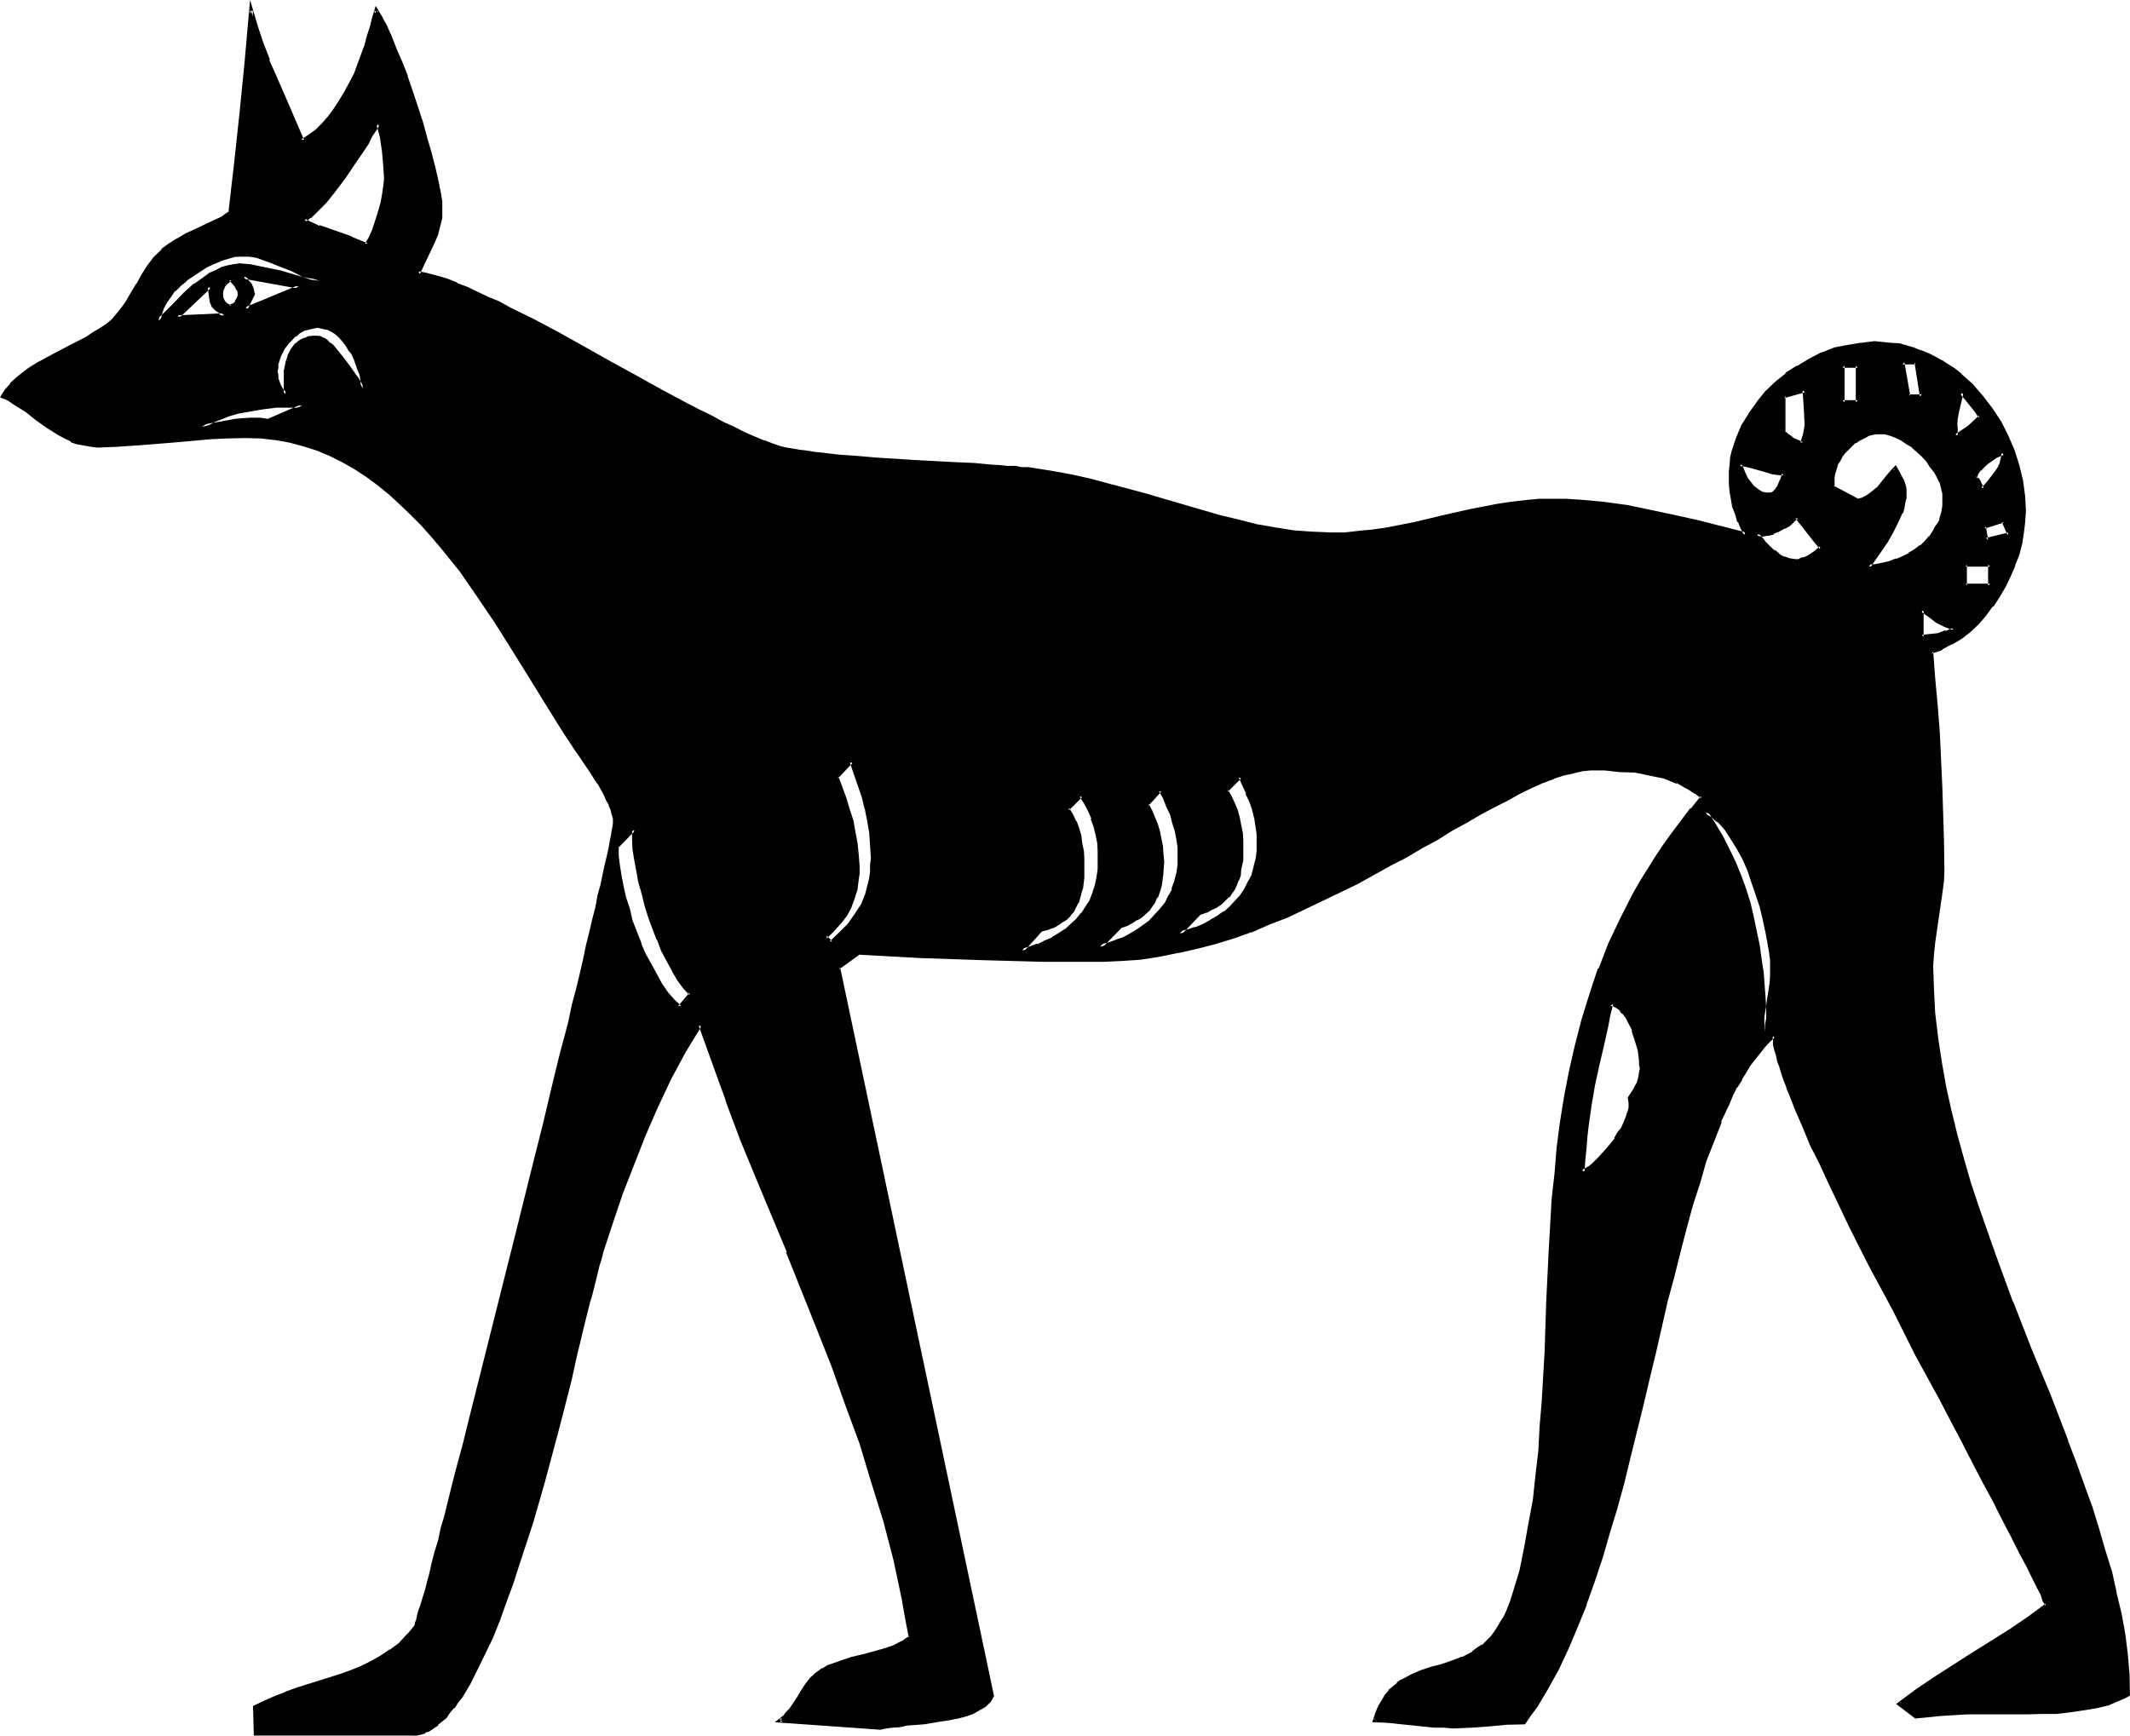 <?xml version="1.0" encoding="UTF-8" standalone="no"?>
<svg
   version="1.0"
   width="130.023mm"
   height="105.969mm"
   id="svg30"
   sodipodi:docname="Hound-Dog.wmf"
   xmlns:inkscape="http://www.inkscape.org/namespaces/inkscape"
   xmlns:sodipodi="http://sodipodi.sourceforge.net/DTD/sodipodi-0.dtd"
   xmlns="http://www.w3.org/2000/svg"
   xmlns:svg="http://www.w3.org/2000/svg">
  <sodipodi:namedview
     id="namedview30"
     pagecolor="#ffffff"
     bordercolor="#000000"
     borderopacity="0.25"
     inkscape:showpageshadow="2"
     inkscape:pageopacity="0.0"
     inkscape:pagecheckerboard="0"
     inkscape:deskcolor="#d1d1d1"
     inkscape:document-units="mm" />
  <defs
     id="defs1">
    <pattern
       id="WMFhbasepattern"
       patternUnits="userSpaceOnUse"
       width="6"
       height="6"
       x="0"
       y="0" />
  </defs>
  <path
     style="fill:#000000;fill-opacity:1;fill-rule:evenodd;stroke:none"
     d="m 46.56,98.496 3.936,-0.864 3.84,-0.48 1.824,-0.192 1.92,-0.096 H 60 l 1.92,0.288 7.776,-3.552 h -3.072 l -3.072,0.192 -2.88,0.096 -2.784,0.576 -2.784,0.48 -2.688,0.96 -2.88,1.056 L 48,97.632 Z m 99.744,92.928 -4.032,4.032 0.096,2.016 0.192,2.304 0.384,2.4 0.576,2.592 0.48,2.592 0.864,2.592 0.768,2.592 1.92,5.376 1.152,2.4 1.152,2.4 1.248,2.304 1.344,2.208 1.44,1.92 1.44,1.824 1.44,1.44 2.592,-3.072 -1.44,-1.632 -1.248,-1.728 -1.344,-2.112 -1.152,-2.112 -1.056,-2.4 -1.152,-2.592 -0.96,-2.592 -0.96,-2.592 -0.864,-2.784 -0.768,-2.688 -0.672,-2.592 -0.48,-2.592 -0.48,-2.592 -0.288,-2.4 -0.192,-2.304 v -2.112 z m 295.68,204.864 -3.84,-3.072 4.224,-3.072 4.128,-2.88 8.736,-5.568 8.64,-5.472 4.128,-2.688 4.224,-3.072 -0.48,-1.152 -0.672,-1.44 -0.576,-1.44 -0.864,-1.536 -0.768,-1.536 -0.864,-1.632 -1.728,-3.552 -1.92,-3.744 -2.016,-4.032 -2.208,-4.224 -2.304,-4.32 -2.592,-4.704 -2.4,-4.704 -2.592,-4.8 -2.592,-5.088 -5.28,-9.984 -5.376,-10.368 -5.184,-10.176 -2.592,-4.8 -2.4,-4.992 -2.4,-4.704 -2.304,-4.704 -2.112,-4.512 -1.92,-4.224 -1.728,-4.224 -1.632,-3.84 -1.632,-3.552 -0.672,-1.824 -0.48,-1.632 -0.672,-1.44 -0.48,-1.44 -0.288,-1.44 -0.288,-1.248 -0.384,-1.344 -0.288,-1.152 -0.192,-0.96 v -0.96 l -1.248,1.152 -1.152,1.152 -1.152,1.248 -1.152,1.44 -1.056,1.632 -0.96,1.632 -1.152,1.632 -0.96,1.728 -0.96,2.016 -0.96,1.92 -1.824,4.128 -1.824,4.416 -1.536,4.704 -1.632,4.992 -1.632,5.184 -1.44,5.28 -1.44,5.568 -1.344,5.568 -1.44,5.664 -2.88,12 -1.344,5.952 -1.44,6.048 -3.072,11.904 -1.44,5.952 -1.632,6.048 -1.632,5.664 -1.728,5.76 -1.824,5.472 -1.92,5.376 -1.92,5.184 -2.304,4.8 -2.208,4.896 -2.304,4.32 -2.592,4.224 -1.248,1.92 -1.344,1.92 h -4.032 l -4.032,0.48 -4.224,0.192 -4.032,0.192 h -2.208 l -2.304,-0.192 -9.024,-0.96 -2.4,-0.192 h -2.304 l 0.672,-1.536 0.672,-1.632 0.576,-1.344 0.864,-1.152 0.768,-1.056 0.96,-0.864 0.864,-0.768 1.056,-0.864 2.112,-1.056 2.304,-0.864 2.208,-0.768 2.496,-0.864 2.4,-0.576 2.4,-0.96 2.4,-1.344 1.056,-0.672 1.248,-0.96 0.96,-0.96 1.152,-0.96 0.96,-1.248 0.96,-1.536 0.864,-1.44 0.96,-1.728 0.768,-1.92 0.672,-2.112 1.44,-5.376 1.248,-5.28 0.96,-5.568 1.056,-5.472 0.576,-5.664 0.48,-5.472 0.48,-5.856 0.384,-5.568 0.672,-11.52 0.288,-5.856 0.192,-5.952 0.48,-11.808 0.768,-11.808 0.48,-5.952 0.672,-5.856 0.768,-5.952 0.96,-5.952 0.96,-5.856 1.536,-5.952 1.44,-5.856 1.728,-5.76 2.112,-5.856 2.304,-5.76 2.688,-5.856 2.976,-5.664 1.536,-2.88 1.824,-2.784 1.728,-2.88 2.016,-2.784 1.92,-2.688 2.112,-2.976 2.208,-2.688 2.304,-2.784 -1.344,-0.96 -1.44,-0.96 -1.44,-0.864 -1.632,-0.768 -1.632,-0.672 -1.44,-0.48 -3.36,-0.768 -3.36,-0.672 -3.456,-0.192 -3.36,-0.096 h -3.36 l -2.016,0.096 -1.92,0.384 -2.208,0.672 -2.496,0.768 -2.4,0.96 -2.592,1.152 -2.688,1.248 -2.976,1.632 -3.072,1.44 -3.072,1.824 -3.168,1.728 -3.456,2.016 -3.36,1.92 -3.552,2.112 -3.744,1.92 -3.552,2.112 -7.776,4.128 -7.68,3.936 -4.128,1.92 -4.128,1.824 -4.224,1.728 -4.032,1.632 -4.224,1.44 -4.224,1.344 -4.128,1.248 -4.416,0.96 -4.224,0.864 -4.32,0.48 -4.224,0.48 h -4.32 -14.112 l -14.016,-0.384 -14.112,-0.48 -14.016,-0.768 -4.896,3.36 35.424,168.192 -0.288,0.576 -0.48,0.576 -0.96,0.96 -1.344,0.864 -1.44,0.672 -1.632,0.576 -1.728,0.48 -2.016,0.48 -1.92,0.384 -3.84,0.48 -3.936,0.288 -1.728,0.288 -1.632,0.192 -1.632,0.384 -1.248,0.096 -23.136,-1.632 1.248,-1.056 1.152,-1.344 0.96,-1.44 0.96,-1.44 1.056,-1.44 0.96,-1.44 1.056,-1.536 1.344,-1.248 1.248,-0.672 1.344,-0.672 2.592,-1.056 2.688,-0.864 2.784,-0.768 2.784,-0.672 2.688,-0.768 1.44,-0.672 1.344,-0.672 1.248,-0.576 1.344,-0.864 -0.864,-4.512 -0.768,-4.512 -0.96,-4.416 -1.152,-4.512 -2.304,-9.024 -2.496,-8.928 -2.976,-8.832 -3.072,-8.928 -3.168,-8.832 -3.456,-8.928 -7.104,-17.568 -7.104,-17.472 -3.552,-8.736 -3.36,-8.928 -3.264,-8.544 -3.072,-8.736 -3.552,6.144 -3.36,6.336 -3.072,6.432 -2.976,6.624 -2.688,6.624 -2.4,6.816 -2.496,6.624 -2.112,6.816 -0.288,0.96 -0.288,0.96 -0.384,1.152 -0.288,1.248 -0.288,1.152 -0.384,1.44 -0.768,3.072 -0.384,1.632 -0.48,1.728 -0.96,3.744 -0.768,3.84 -0.48,2.016 -0.672,2.016 -0.96,4.416 -1.152,4.512 -1.152,4.704 -1.248,4.704 -2.592,9.504 -2.784,9.696 -2.88,9.408 -1.632,4.512 -1.632,4.512 -1.44,4.224 -1.728,4.032 -1.632,3.648 -1.824,3.648 -1.536,3.168 -1.824,2.88 -0.96,1.344 -0.96,1.248 -0.864,1.056 -0.96,1.056 -0.96,0.864 -0.768,0.768 -0.96,0.864 -0.96,0.48 -0.96,0.48 -1.056,0.288 -0.96,0.192 -0.96,0.096 H 58.848 v -6.144 l 2.304,-1.248 2.4,-0.96 2.4,-0.96 2.592,-0.864 10.08,-3.168 2.4,-0.864 2.4,-0.96 2.304,-1.152 2.208,-1.248 2.304,-1.44 1.92,-1.824 2.112,-1.92 1.728,-2.112 v -0.192 l 0.192,-0.48 0.288,-0.576 0.192,-0.96 0.288,-1.152 0.48,-1.344 0.384,-1.632 0.48,-1.728 0.48,-1.92 0.672,-2.112 0.576,-2.4 0.672,-2.496 0.672,-2.688 0.768,-2.784 0.672,-2.88 0.768,-3.264 1.056,-3.072 0.768,-3.36 0.96,-3.552 0.768,-3.552 1.056,-3.744 0.96,-3.744 1.92,-7.68 2.112,-8.16 2.112,-8.16 4.128,-16.896 4.224,-16.896 2.112,-8.448 1.92,-8.064 1.92,-7.872 1.056,-3.936 0.768,-3.744 0.96,-3.648 0.768,-3.552 1.056,-3.552 0.576,-3.456 0.864,-3.168 0.768,-3.072 0.672,-3.072 0.672,-2.784 0.576,-2.784 0.48,-2.4 0.672,-2.4 0.48,-2.112 0.48,-1.92 0.384,-1.92 0.288,-1.632 0.288,-1.344 0.192,-1.056 0.192,-1.056 v -0.576 l 0.096,-0.48 -0.096,-0.96 -0.192,-1.056 -0.288,-1.056 -0.48,-1.152 -0.672,-1.152 -0.672,-1.248 -1.44,-2.592 -1.632,-2.4 -1.632,-2.592 -0.576,-1.056 -0.864,-1.056 -0.48,-0.864 -0.672,-0.768 -1.536,-2.592 -1.824,-2.784 -3.36,-5.472 -3.552,-5.664 -3.744,-5.952 -3.744,-5.856 -4.032,-5.952 -4.032,-5.856 -4.32,-5.472 -2.304,-2.688 -2.304,-2.592 -2.4,-2.496 -2.592,-2.4 -2.4,-2.208 -2.592,-2.112 -2.784,-2.016 -2.688,-1.728 -2.88,-1.632 -2.976,-1.44 -2.88,-1.344 -3.264,-1.056 -3.072,-0.864 -3.36,-0.576 -3.36,-0.384 -3.552,-0.096 -4.224,0.096 -4.224,0.384 -8.352,0.576 -8.64,0.864 -4.128,0.096 -4.608,0.192 -1.44,-0.192 -1.632,-0.096 -1.44,-0.48 -1.44,-0.48 -1.44,-0.672 -1.248,-0.864 L 11.232,98.496 8.64,96.48 6.048,94.752 3.456,92.928 2.112,92.16 0.672,91.392 1.536,90.048 2.592,88.8 l 1.344,-1.152 1.44,-1.344 1.44,-1.056 1.824,-1.152 3.84,-1.92 3.744,-2.112 3.84,-2.016 1.632,-1.056 1.632,-0.96 1.44,-0.96 1.248,-1.056 1.632,-1.92 1.44,-2.112 2.592,-4.128 1.344,-2.112 1.248,-2.112 1.44,-1.92 1.632,-1.824 1.824,-1.44 1.92,-1.152 1.92,-0.96 2.112,-0.96 4.224,-2.112 1.92,-0.96 1.824,-1.344 1.44,-11.616 1.248,-11.616 1.152,-11.616 0.96,-11.808 1.152,4.032 1.248,3.744 1.44,3.84 1.632,3.744 3.264,7.392 3.072,7.488 1.728,-1.152 1.632,-1.152 1.44,-1.44 1.536,-1.728 1.248,-1.824 1.344,-1.92 1.248,-1.92 0.96,-2.112 1.152,-2.304 0.96,-2.112 1.632,-4.512 0.672,-2.112 0.576,-2.112 0.48,-1.92 0.48,-1.92 0.48,0.768 0.48,0.864 0.576,0.96 0.48,1.152 0.576,1.152 0.48,1.248 1.344,2.88 1.152,3.072 1.248,3.456 1.344,3.36 1.056,3.552 1.152,3.552 1.152,3.552 0.96,3.36 0.768,3.264 0.672,3.072 0.384,1.344 0.096,1.248 0.192,1.152 0.192,1.152 0.096,0.96 v 0.768 l -0.096,1.92 -0.384,2.016 -0.672,1.92 -0.576,1.92 -1.824,3.744 -1.632,3.36 1.536,0.192 1.536,0.48 1.824,0.48 1.92,0.576 2.112,0.864 2.112,0.96 2.4,0.96 2.4,1.152 2.592,1.248 2.592,1.344 2.784,1.44 2.688,1.44 5.856,3.072 5.952,3.264 6.048,3.168 6.144,3.456 5.76,3.168 5.856,3.072 2.688,1.536 2.784,1.44 2.592,1.248 2.592,1.344 2.4,1.056 2.304,1.056 2.112,0.96 2.016,0.768 1.056,0.288 0.96,0.384 1.248,0.288 1.44,0.192 1.632,0.288 1.44,0.192 1.824,0.288 1.92,0.192 3.84,0.288 4.416,0.48 4.32,0.384 4.704,0.096 4.512,0.384 4.704,0.288 4.32,0.192 4.416,0.288 4.032,0.384 1.824,0.096 h 1.728 l 1.824,0.192 1.44,0.192 1.44,0.096 1.248,0.192 4.416,0.672 4.224,0.768 4.32,0.864 4.224,1.056 8.544,2.496 8.736,2.592 8.544,2.4 4.224,1.152 4.32,0.96 4.224,0.768 4.416,0.48 4.128,0.48 4.416,0.192 3.168,-0.192 3.264,-0.192 3.264,-0.48 3.168,-0.48 6.528,-1.056 6.24,-1.632 6.528,-1.344 6.432,-1.248 3.264,-0.48 3.072,-0.384 3.36,-0.288 3.264,-0.192 2.688,0.192 h 2.784 l 5.664,0.672 5.472,0.768 5.472,1.152 5.664,1.152 5.568,1.248 10.752,2.784 -0.768,-1.632 -0.672,-1.44 -0.672,-1.632 -0.48,-1.728 -0.288,-1.632 -0.288,-1.632 -0.192,-1.824 -0.192,-1.632 0.192,-1.536 0.192,-1.44 0.096,-1.632 0.384,-1.44 0.48,-1.536 0.48,-1.44 1.248,-2.688 1.44,-2.784 1.824,-2.592 2.112,-2.4 2.208,-2.304 2.496,-1.92 2.592,-1.728 2.688,-1.632 2.88,-1.344 2.976,-1.152 2.88,-0.768 3.072,-0.48 3.072,-0.192 h 1.92 l 1.824,0.384 1.728,0.096 1.824,0.48 1.632,0.48 1.728,0.48 1.632,0.672 1.632,0.864 1.44,0.96 1.632,0.768 1.248,1.152 1.44,1.152 2.592,2.208 2.496,2.784 2.208,2.784 1.92,2.976 1.632,3.264 1.344,3.456 1.056,3.36 0.864,3.552 0.48,3.36 0.192,3.552 v 2.496 l -0.384,2.4 -0.48,2.592 -0.672,2.4 -0.768,2.592 -1.152,2.4 -1.152,2.4 -1.248,2.304 -1.44,2.112 -1.824,2.112 -1.632,1.92 -1.92,1.728 -2.112,1.632 -2.112,1.344 -2.016,1.152 -2.496,0.768 0.48,6.336 0.48,6.24 0.576,6.144 0.288,6.336 0.288,6.144 0.384,6.24 0.096,6.336 v 6.432 l -0.096,2.784 -0.384,2.784 -1.632,11.136 -0.288,2.88 -0.192,2.784 0.192,5.472 0.288,5.664 0.672,5.472 0.864,5.664 1.056,5.472 1.152,5.664 1.44,5.472 1.44,5.664 1.632,5.568 1.824,5.472 1.92,5.472 1.92,5.664 4.224,10.848 4.224,10.848 4.128,10.656 4.128,10.464 1.92,5.184 1.92,5.184 1.728,5.184 1.632,4.992 1.632,4.992 1.44,4.896 1.152,4.8 0.96,4.896 0.864,4.608 0.576,4.704 0.384,4.512 0.096,4.512 -0.96,0.672 -1.152,0.48 -1.056,0.48 -1.344,0.48 -2.592,0.864 -3.072,0.48 -3.072,0.288 -3.168,0.384 -3.456,0.096 -3.36,0.192 h -13.728 -3.264 l -3.072,0.192 -2.88,0.288 z m 10.56,-305.76 -0.384,1.92 -0.576,2.112 -0.384,2.112 v 1.152 1.152 1.632 l 1.632,-1.056 1.44,-0.96 1.344,-1.152 1.248,-1.248 -0.96,-1.248 -1.152,-1.536 -1.056,-1.44 z m -10.56,-6.912 h -3.072 l 1.536,7.776 h 2.976 z m 20.256,20.832 -0.864,0.48 -1.056,0.48 -1.056,0.672 -0.96,0.576 -0.768,0.864 -0.768,0.768 -0.672,0.96 -0.48,0.96 0.576,0.576 0.576,0.576 0.288,0.672 0.288,0.768 0.672,-0.768 0.768,-0.768 1.632,-2.016 0.672,-1.056 0.672,-1.152 0.288,-0.96 0.192,-0.96 z m 0,15.84 -4.416,1.248 0.48,3.072 5.184,-1.248 z m -33.6,-35.904 h -3.552 v 8.448 h 3.552 z m 30.528,45.888 h -5.664 v 4.896 h 5.664 z m -25.44,-30.528 h -0.96 l -0.96,0.192 -0.96,0.48 -1.152,0.288 -0.96,0.672 -0.768,0.672 -0.96,0.576 -0.864,0.864 -0.768,0.768 -0.672,0.96 -0.672,0.96 -0.48,1.056 -0.288,0.96 -0.288,0.96 -0.192,0.96 v 0.96 1.248 l 5.856,3.072 1.056,-0.288 1.344,-0.672 1.248,-0.768 0.96,-1.152 2.112,-2.304 0.96,-1.056 1.056,-1.152 0.768,1.44 0.768,1.44 0.384,1.44 0.096,0.672 v 0.672 1.152 l -0.096,1.056 -0.384,1.152 -0.288,1.344 -0.96,2.112 -1.152,2.208 -1.44,2.112 -1.344,2.112 -1.44,1.92 -1.056,1.92 1.536,-0.096 3.264,-0.864 1.632,-0.48 1.44,-0.672 1.44,-0.576 1.344,-0.96 1.248,-0.864 1.344,-1.152 0.96,-1.056 0.96,-1.344 0.768,-1.248 0.672,-1.536 0.48,-1.44 0.192,-1.536 0.096,-1.824 -0.096,-1.248 -0.192,-1.152 -0.48,-1.344 -0.672,-1.248 -0.672,-1.344 -0.768,-1.248 -0.96,-1.344 -1.152,-1.056 -1.152,-1.152 -1.056,-0.96 -1.344,-0.96 -1.152,-0.864 -1.248,-0.48 -1.344,-0.48 -1.248,-0.288 z m -17.376,-9.696 -4.896,1.344 v 8.352 l 1.152,0.96 1.152,0.672 1.152,0.672 0.96,0.288 0.576,-1.92 0.192,-1.152 v -1.248 l -0.192,-3.936 z m 27.072,50.784 v 6.144 l 1.824,-0.192 1.92,-0.288 1.824,-0.576 1.728,-0.768 -1.92,-0.768 -1.728,-0.96 -2.016,-1.344 z m -41.952,-33.6 0.288,0.96 0.48,1.056 0.672,1.344 0.768,0.96 0.864,0.96 1.152,0.768 1.056,0.672 0.48,0.192 h 0.864 l 0.672,-0.192 0.576,-0.288 0.672,-0.672 0.288,-0.672 0.864,-1.536 0.288,-1.536 h -1.248 l -1.344,-0.288 -2.4,-0.672 -2.4,-0.768 -1.344,-0.192 z m 13.056,12.096 -0.96,0.768 -0.96,0.864 -1.152,0.768 -1.152,0.672 -1.248,0.48 -1.344,0.288 -1.056,0.192 h -1.344 l 0.96,0.96 0.864,1.152 0.96,0.96 1.152,0.96 1.056,0.768 1.344,0.672 1.248,0.288 1.344,0.384 0.672,-0.192 0.768,-0.192 0.768,-0.096 0.864,-0.48 1.632,-0.96 1.248,-1.152 -1.44,-1.824 -2.784,-3.552 z m -21.024,68.16 2.016,2.784 1.728,2.88 1.44,3.072 1.44,2.88 1.152,3.072 1.152,3.264 0.96,3.072 0.96,3.264 0.672,3.168 0.48,3.264 0.672,3.264 0.288,3.36 0.288,3.264 0.192,3.36 0.192,6.624 0.096,-1.824 0.384,-1.92 0.48,-3.648 0.48,-3.936 0.288,-1.728 v -1.824 -0.672 -0.96 l -0.288,-2.112 -0.288,-2.208 -0.576,-2.592 -0.576,-2.784 -0.864,-2.688 -0.768,-2.976 -0.96,-2.688 -1.152,-2.976 -1.152,-2.496 -1.248,-2.496 -1.344,-2.208 -1.44,-2.112 -0.768,-0.864 -0.672,-0.768 -0.768,-0.672 -0.864,-0.576 -0.768,-0.576 z m -21.792,44.16 -0.48,2.592 -0.672,2.592 -1.152,4.608 -0.96,4.512 -0.768,4.608 -0.768,4.512 -0.672,4.704 -0.384,2.592 -0.288,2.496 -0.192,2.784 -0.288,2.784 0.96,-0.48 0.864,-0.864 1.056,-0.672 0.96,-1.056 2.016,-2.016 1.728,-2.4 0.96,-1.248 0.672,-1.344 0.672,-1.248 0.48,-1.152 0.48,-1.248 0.288,-1.152 V 254.4 l -0.096,-0.96 0.96,-1.632 0.768,-1.728 0.672,-1.824 0.096,-0.768 v -0.96 -1.056 l -0.096,-0.96 -0.384,-2.112 -0.48,-2.4 -0.768,-2.208 -1.152,-2.304 -0.48,-0.96 -0.672,-0.768 -0.576,-0.864 -0.864,-0.48 -0.576,-0.672 z m -85.632,-52.416 -3.072,3.072 0.768,1.632 0.672,1.632 0.672,1.632 0.48,1.728 0.288,1.632 0.384,1.632 0.096,1.728 0.192,1.824 -0.192,2.592 -0.288,2.4 -0.288,1.152 -0.384,1.152 -0.48,0.96 -0.48,1.152 -0.672,0.768 -0.576,0.96 -0.864,0.864 -0.768,0.576 -0.96,0.672 -1.152,0.672 -1.152,0.48 -1.44,0.48 -4.704,4.8 1.92,-0.48 1.824,-0.576 1.728,-0.864 1.824,-0.768 1.632,-0.96 1.44,-1.152 1.44,-1.152 1.248,-1.248 1.152,-1.344 0.96,-1.44 0.96,-1.632 0.672,-1.632 0.672,-1.728 0.48,-1.92 0.288,-2.016 v -2.016 -2.016 l -0.288,-1.92 -0.288,-1.92 -0.48,-1.92 -0.672,-1.92 -0.864,-1.824 -0.768,-1.92 z m -18.432,3.072 -2.88,3.456 0.576,1.44 0.864,1.632 0.48,1.536 0.48,1.632 0.48,1.632 0.288,1.632 0.192,1.728 v 1.824 l -0.192,2.592 -0.288,2.4 -0.192,1.152 -0.768,2.112 -0.48,1.152 -0.672,0.768 -0.672,0.96 -0.768,0.672 -0.96,0.768 -0.96,0.672 -0.96,0.672 -1.344,0.48 -1.248,0.48 -4.896,4.8 1.92,-0.48 2.016,-0.576 1.728,-0.864 1.632,-0.768 1.632,-0.96 1.44,-1.152 1.44,-1.152 1.344,-1.248 1.056,-1.344 1.152,-1.44 0.864,-1.632 0.768,-1.632 0.672,-1.728 0.288,-1.92 0.288,-2.016 0.192,-2.112 -0.192,-1.92 -0.096,-1.92 -0.384,-1.92 -0.576,-1.92 -0.672,-2.016 -0.768,-1.92 -0.864,-1.728 z m -18.24,1.344 -3.072,3.072 0.96,1.44 0.672,1.632 0.576,1.632 0.48,1.536 0.384,1.824 0.096,1.632 0.192,1.632 v 1.728 2.592 l -0.288,2.592 -0.192,1.152 -0.768,2.208 -0.48,0.96 -0.672,0.864 -0.672,0.96 -0.672,0.768 -0.96,0.672 -1.056,0.672 -1.056,0.48 -1.248,0.48 -1.44,0.288 -4.416,4.896 1.824,-0.48 1.92,-0.672 1.632,-0.768 1.728,-0.864 1.632,-0.768 1.44,-1.152 1.344,-1.152 1.248,-1.152 1.152,-1.44 1.152,-1.44 0.768,-1.44 0.672,-1.824 0.672,-1.728 0.48,-1.92 0.288,-2.016 v -2.016 -2.016 l -0.096,-2.016 -0.48,-2.016 -0.384,-1.728 -0.672,-1.92 -0.768,-1.824 -0.96,-1.728 z M 87.264,28.608 l -0.96,1.344 -0.768,1.44 -0.864,1.44 -1.056,1.632 -1.92,3.072 -2.112,3.264 -2.304,2.88 -2.304,2.88 -1.248,1.152 -1.152,1.152 -1.152,1.152 -1.248,0.768 1.632,0.768 1.728,0.864 3.744,1.248 3.744,1.344 3.648,1.44 0.672,-1.44 0.864,-1.824 0.768,-1.92 0.672,-2.112 0.48,-2.112 0.48,-2.112 0.288,-1.92 V 41.28 38.208 l -0.288,-3.264 -0.48,-3.36 -0.48,-1.44 z m 109.248,147.072 -3.552,3.552 1.824,4.896 0.96,2.592 0.672,2.592 0.576,2.688 0.48,2.592 0.192,2.784 0.192,2.688 v 1.536 l -0.192,1.248 -0.288,2.304 -0.48,2.016 -0.864,2.016 -1.056,1.92 -1.152,1.728 -1.632,1.632 -1.824,1.824 1.344,1.248 2.208,-2.112 2.112,-2.112 1.632,-2.016 1.344,-2.304 0.48,-1.248 0.576,-1.152 0.672,-2.592 0.288,-1.44 0.192,-1.44 v -1.536 -1.536 -2.976 l -0.288,-2.88 -0.48,-2.88 -0.48,-2.784 -0.864,-2.784 -0.768,-2.688 z M 56.16,63.84 l 0.768,0.864 0.672,0.96 0.48,1.152 0.288,0.576 v 0.48 l -1.728,3.456 12.288,-5.184 z m 17.088,11.328 -0.96,0.192 -0.96,0.192 -0.864,0.288 -0.96,0.48 -0.768,0.48 -0.864,0.48 -1.44,1.44 -1.152,1.632 -0.768,1.824 -0.672,1.728 -0.096,0.96 v 0.96 0.864 l 0.096,0.576 0.384,1.536 0.768,1.056 0.864,1.152 v -3.552 l 0.096,-1.92 0.192,-1.824 0.672,-1.536 0.576,-1.536 0.48,-0.576 0.48,-0.48 0.672,-0.48 0.672,-0.48 0.768,-0.384 0.864,-0.192 0.96,-0.096 h 0.96 l 0.672,0.096 0.576,0.192 0.672,0.48 0.864,0.672 0.576,0.672 0.864,0.96 1.632,1.728 1.44,2.112 1.248,1.92 0.48,0.864 0.672,0.768 0.48,0.672 0.288,0.672 -0.096,-1.152 v -0.96 l -0.384,-1.344 -0.288,-1.056 -0.96,-2.496 -0.48,-1.056 -0.672,-1.152 -0.768,-1.152 -0.864,-0.96 -0.768,-0.96 -0.96,-0.672 -0.96,-0.672 -0.96,-0.48 L 74.4,75.36 Z M 56.64,58.752 h -1.344 l -1.44,0.288 -1.44,0.288 -1.632,0.672 -1.824,0.672 -1.44,0.768 -1.536,0.96 -1.632,0.96 -1.536,1.152 -1.44,1.152 -1.056,1.248 -1.152,1.344 -0.96,1.44 -0.864,1.44 -0.48,1.344 -0.288,1.536 0.96,-0.96 0.96,-0.96 1.92,-2.112 2.304,-2.112 2.208,-2.016 2.496,-1.824 1.248,-0.768 1.344,-0.672 1.248,-0.48 1.344,-0.48 1.248,-0.192 1.44,-0.192 2.304,0.192 2.208,0.288 4.704,1.152 4.512,1.152 2.4,0.48 2.304,0.288 -0.96,-0.288 -0.96,-0.288 -2.112,-0.864 -2.304,-1.056 -2.4,-1.056 -2.4,-0.96 -2.304,-0.768 -0.96,-0.288 -0.96,-0.384 -0.96,-0.096 z m -3.552,5.568 -0.864,0.864 -0.672,0.768 -0.48,0.96 -0.096,0.96 0.096,1.056 0.48,0.768 0.672,0.768 0.864,0.48 0.768,-0.48 0.768,-0.768 0.48,-0.768 0.192,-0.48 v -0.576 -0.48 l -0.192,-0.48 -0.48,-0.96 -0.768,-0.768 z m -4.224,5.376 -0.48,-3.552 -7.488,6.912 L 51.744,72.768 50.784,72 50.016,71.328 49.344,70.464 Z"
     id="path1" />
  <path
     style="fill:#000000;fill-opacity:1;fill-rule:evenodd;stroke:none"
     d="m 146.592,190.368 -4.704,4.896 v 2.208 l 0.384,2.304 0.288,2.592 0.48,2.4 0.672,2.592 0.672,2.784 0.768,2.592 1.92,5.28 h 0.192 l 1.152,2.496 1.152,2.496 1.248,2.304 1.248,2.112 1.536,2.112 1.44,1.632 v 0.096 l 1.728,1.824 3.072,-3.744 -1.632,-1.728 h 0.192 l -1.248,-1.824 -1.344,-2.112 -1.248,-2.208 -1.152,-2.304 -1.152,-2.592 v 0.192 l -0.96,-2.592 -0.768,-2.784 -0.96,-2.688 -0.672,-2.592 -0.672,-2.784 v 0.192 l -0.672,-2.784 -0.288,-2.4 -0.288,-2.592 -0.192,-2.304 v 0.192 l -0.192,-2.112 v -1.152 l -0.768,1.056 v 0.096 2.112 l 0.096,2.304 0.384,2.4 0.48,2.592 0.48,2.688 0.768,2.592 0.672,2.784 0.864,2.784 0.96,2.592 0.96,2.496 h 0.096 l 0.96,2.592 1.344,2.496 1.152,2.112 v 0.096 l 1.248,2.112 1.344,1.824 1.44,1.536 v -0.576 l -2.592,3.072 h 0.672 l -1.536,-1.44 -1.44,-1.632 -1.44,-2.112 -1.152,-2.112 -1.248,-2.304 -1.344,-2.4 -1.056,-2.4 h 0.096 l -2.112,-5.376 -0.576,-2.592 -0.864,-2.592 -0.576,-2.496 -0.48,-2.496 -0.384,-2.4 -0.288,-2.304 v -2.016 l -0.192,0.288 3.936,-4.032 -0.672,-0.288 z"
     id="path2" />
  <path
     style="fill:#000000;fill-opacity:1;fill-rule:evenodd;stroke:none"
     d="m 441.984,395.808 h 0.384 l -3.936,-3.072 v 0.768 l 4.032,-3.072 4.416,-2.688 8.544,-5.664 8.736,-5.376 4.224,-2.88 4.32,-3.264 -0.672,-1.632 -0.576,-1.248 -0.672,-1.44 -1.632,-3.072 -0.768,-1.632 -1.632,-3.552 -1.92,-3.744 -2.112,-4.032 -2.304,-4.224 -2.208,-4.512 -2.496,-4.512 -2.592,-4.8 -2.496,-4.704 -2.592,-4.992 -5.376,-10.176 -5.28,-10.176 -5.184,-10.176 -2.592,-4.896 -2.496,-4.992 -2.4,-4.896 -2.208,-4.512 -2.016,-4.512 -2.016,-4.224 -1.824,-4.128 -1.632,-3.936 -1.44,-3.552 -0.672,-1.728 v 0.096 l -0.48,-1.728 -0.576,-1.44 -0.576,-1.536 -0.48,-1.44 -0.288,-1.248 -0.288,-1.344 -0.192,-0.96 -0.192,-1.056 -0.288,-1.824 -1.824,1.824 -1.056,1.056 -1.152,1.44 h -0.192 l -0.96,1.536 -1.152,1.44 -1.056,1.632 -1.056,1.728 -0.96,1.824 -0.96,1.92 -0.96,1.92 -1.728,4.224 h -0.192 l -1.632,4.32 -1.728,4.704 -1.632,4.992 -1.44,5.184 -1.536,5.376 -1.44,5.472 -1.44,5.664 -1.44,5.76 -2.784,11.808 -1.44,6.048 -1.44,5.952 -2.88,12.096 -1.632,5.856 -1.632,5.952 -1.632,5.856 -1.632,5.664 -1.92,5.472 -1.92,5.28 v -0.096 l -1.92,5.28 -2.112,4.896 -2.304,4.8 -2.208,4.416 v -0.192 l -2.592,4.224 -1.344,1.92 -1.44,1.92 0.48,-0.192 -4.032,0.192 h -0.096 l -4.032,0.288 -4.128,0.384 -4.032,0.096 -2.208,-0.096 -2.304,-0.192 h 0.192 l -9.216,-0.96 h -2.4 l -2.304,-0.192 0.48,0.672 0.48,-1.728 v 0.096 l 0.672,-1.632 0.768,-1.248 v 0.192 l 0.672,-1.344 0.768,-0.96 1.056,-0.96 0.768,-0.768 v 0.096 l 0.96,-0.576 2.112,-1.152 2.304,-0.96 2.208,-0.672 2.4,-0.864 2.496,-0.768 2.4,-0.768 v -0.192 l 2.4,-1.152 1.152,-0.768 1.152,-0.864 0.096,-0.096 1.056,-0.96 0.96,-1.152 1.056,-1.152 0.96,-1.44 1.056,-1.632 0.768,-1.728 0.768,-2.016 0.864,-2.112 1.44,-5.28 1.152,-5.472 1.152,-5.568 0.768,-5.472 0.672,-5.472 0.576,-5.664 0.48,-5.664 v -0.192 l 0.384,-5.568 0.672,-11.52 0.096,-5.856 0.384,-5.952 0.48,-11.808 0.576,-11.808 0.672,-5.76 0.672,-6.048 0.768,-5.76 0.864,-5.952 1.056,-6.048 v 0.192 l 1.344,-5.952 1.632,-5.856 1.728,-5.952 2.112,-5.856 -0.192,0.192 2.496,-5.856 2.592,-5.76 3.072,-5.664 1.44,-2.976 v 0.192 l 1.728,-2.88 1.824,-2.784 1.92,-2.88 1.92,-2.784 2.304,-2.688 2.112,-2.784 h -0.192 l 2.592,-3.072 -1.632,-1.248 v -0.192 l -1.44,-0.768 -1.44,-1.056 -1.632,-0.576 v -0.192 l -1.44,-0.48 h -0.192 l -1.632,-0.672 -3.168,-0.768 -3.552,-0.48 -3.456,-0.384 -3.36,-0.096 h -3.36 l -2.016,0.096 -2.112,0.384 -2.208,0.672 -2.304,0.768 h -0.096 l -2.496,0.96 -2.592,1.248 -2.688,1.344 -2.88,1.44 -3.072,1.632 -3.072,1.728 -3.264,1.824 -3.36,1.92 -3.456,1.92 -3.552,2.112 -3.648,1.92 -3.648,2.112 -7.68,4.032 -7.968,4.032 -4.032,2.016 -4.032,1.728 -4.224,1.824 v -0.192 l -4.224,1.632 h 0.192 l -4.224,1.632 -4.128,1.248 -4.224,1.152 -4.416,0.96 h 0.192 l -4.32,0.768 -4.224,0.672 -4.224,0.384 -4.32,0.096 -14.112,-0.096 -14.016,-0.192 -14.112,-0.48 -14.208,-0.96 -5.184,3.648 35.424,168.384 0.192,-0.096 -0.384,0.48 -0.48,0.48 -0.96,0.96 h 0.192 l -1.344,0.768 0.48,0.672 1.344,-0.768 0.96,-0.96 0.192,-0.192 0.288,-0.48 0.48,-0.864 -35.52,-168.192 -0.192,0.48 4.896,-3.552 -0.192,0.192 14.016,0.768 14.112,0.48 14.016,0.384 h 14.112 l 4.32,-0.192 4.224,-0.288 4.32,-0.672 4.224,-0.864 h 0.192 l 4.224,-0.96 4.128,-1.056 4.416,-1.344 4.032,-1.44 h 0.192 l 4.128,-1.824 4.032,-1.536 4.224,-2.016 4.032,-1.92 7.968,-3.84 7.584,-4.224 3.744,-1.92 3.552,-2.112 3.552,-1.92 3.36,-2.112 3.36,-1.824 3.264,-1.92 3.072,-1.632 3.072,-1.536 2.88,-1.632 2.784,-1.344 2.592,-1.152 2.592,-0.96 h -0.192 l 2.4,-0.768 2.304,-0.48 h -0.192 l 2.112,-0.48 h -0.192 l 2.016,-0.192 h 3.36 l 3.36,0.384 h -0.096 l 3.552,0.096 3.36,0.672 h -0.192 l 3.456,0.672 1.536,0.576 h -0.096 l 1.632,0.672 v -0.192 l 1.536,0.864 h -0.096 l 1.44,0.768 1.44,0.96 v -0.096 l 1.344,1.056 v -0.576 l -2.304,2.88 h -0.192 l -2.112,2.784 -2.016,2.688 -2.016,2.784 -1.92,2.88 -1.728,2.784 -1.824,2.88 -1.632,2.88 -2.88,5.664 -2.784,5.856 -2.208,5.76 h -0.192 l -1.92,5.856 -1.824,5.856 -1.536,5.952 -1.344,5.856 -1.152,5.952 -0.96,5.952 -0.768,5.856 -0.48,5.952 -0.672,5.952 -0.672,11.808 -0.576,11.808 -0.192,5.952 -0.192,5.856 -0.672,11.52 -0.48,5.568 -0.288,5.664 -0.672,5.664 -0.576,5.472 -1.056,5.664 -0.96,5.376 -1.056,5.28 -1.632,5.376 -0.672,2.112 -0.768,1.92 -0.864,1.824 v -0.192 l -0.96,1.632 -0.768,1.248 -0.96,1.344 -1.152,1.152 -0.96,0.96 v -0.192 l -1.152,0.768 -1.152,0.864 h 0.192 l -2.4,1.248 v -0.096 l -2.496,0.96 -2.208,0.768 -2.592,0.672 -2.304,0.768 -2.208,0.96 -2.112,1.152 h -0.192 l -0.96,0.672 v 0.192 l -0.96,0.768 -0.96,0.768 v 0.192 l -0.864,0.96 -0.768,1.344 -0.768,1.248 -0.672,1.632 -0.672,2.112 2.784,0.096 2.4,0.192 H 321.6 l 9.216,0.96 h 2.304 l 2.208,0.192 4.032,-0.192 h 0.192 l 4.032,-0.288 4.032,-0.384 4.224,-0.096 1.44,-2.112 1.44,-1.92 2.496,-4.224 2.4,-4.32 2.208,-4.704 2.112,-4.992 2.112,-5.184 v -0.192 l 1.92,-5.376 1.824,-5.472 1.632,-5.664 1.728,-5.664 1.632,-5.952 1.44,-5.952 2.976,-12 1.44,-6.144 1.44,-5.952 2.688,-11.808 1.536,-5.664 1.44,-5.76 1.44,-5.568 1.44,-5.28 1.632,-4.992 1.44,-5.088 1.824,-4.608 1.728,-4.416 h -0.192 l 2.016,-4.224 0.768,-1.92 0.96,-1.92 v 0.192 l 1.152,-1.824 v -0.192 l 0.96,-1.536 0.96,-1.632 1.152,-1.44 1.152,-1.44 1.056,-1.344 1.152,-1.248 1.152,-1.056 -0.672,-0.288 0.192,0.96 v 1.152 l 0.288,1.152 0.384,1.152 0.288,1.44 0.48,1.248 0.48,1.632 0.48,1.44 0.672,1.632 v 0.192 l 0.672,1.632 1.44,3.648 1.632,3.744 1.728,4.224 2.112,4.128 2.112,4.608 2.208,4.608 2.304,4.896 2.4,4.8 2.592,5.088 5.376,9.984 5.184,10.368 5.472,9.984 2.592,4.992 2.592,4.896 2.4,4.704 2.4,4.608 2.4,4.416 2.112,4.224 2.112,4.032 1.92,3.84 1.824,3.36 0.768,1.632 1.536,3.072 0.768,1.44 0.48,1.536 0.672,1.056 v -0.48 l -4.032,2.976 -4.224,2.88 -8.736,5.472 -8.544,5.472 -4.416,2.976 -4.512,3.36 4.416,3.36 z"
     id="path3" />
  <path
     style="fill:#000000;fill-opacity:1;fill-rule:evenodd;stroke:none"
     d="m 225.6,393.984 -1.44,0.672 h 0.192 l -1.824,0.672 -1.728,0.48 -1.824,0.288 -1.92,0.384 -4.032,0.48 -3.84,0.48 -1.824,0.096 -1.632,0.192 -1.44,0.288 -1.248,0.384 h 0.096 l -23.232,-1.824 0.192,0.864 1.44,-1.152 1.152,-1.248 0.96,-1.536 0.96,-1.44 0.96,-1.632 0.96,-1.44 1.152,-1.248 1.248,-1.344 v 0.192 l 1.152,-0.768 1.344,-0.672 2.496,-1.152 v 0.192 l 2.784,-0.864 2.784,-0.768 2.688,-0.672 2.784,-0.96 h 0.192 l 1.248,-0.672 1.248,-0.48 1.344,-0.576 1.44,-1.152 -0.672,-4.704 -0.96,-4.512 -0.96,-4.512 -0.96,-4.512 -2.208,-8.928 -2.592,-9.024 -2.976,-8.928 -3.072,-8.832 -3.36,-8.928 -3.36,-8.928 -7.008,-17.568 h -0.096 l -7.2,-17.472 -3.36,-8.832 -3.36,-8.736 v 0.096 l -3.264,-8.736 -3.36,-9.504 -4.032,6.816 v 0.096 l -3.456,6.336 -3.168,6.432 -2.784,6.624 -2.784,6.624 -2.496,6.816 -2.304,6.816 -2.304,6.624 -0.096,0.96 -0.384,0.96 -0.288,1.152 -0.288,1.248 -0.384,1.344 -1.248,4.32 -0.384,1.824 -1.248,5.28 -0.96,3.936 -0.48,2.112 -0.48,2.016 -1.152,4.224 -1.152,4.512 -1.152,4.704 -1.056,4.704 -2.784,9.504 -2.784,9.696 -2.88,9.6 -1.44,4.512 -1.632,4.32 -1.632,4.224 -1.632,4.032 -1.536,3.744 -1.824,3.552 -1.728,3.264 v -0.192 l -1.824,3.072 -0.768,1.152 -1.056,1.248 -0.768,1.152 v -0.192 l -0.96,1.152 -0.96,0.96 -0.864,0.768 v -0.096 l -0.96,0.576 -0.96,0.672 h 0.192 l -0.96,0.48 v -0.096 l -0.96,0.48 H 96.96 L 96,399.648 H 95.04 58.848 l 0.48,0.48 v -6.144 l -0.288,0.384 2.4,-1.152 2.304,-1.152 2.4,-0.96 v 0.192 l 2.592,-0.96 9.984,-3.072 2.4,-0.96 2.496,-0.96 2.208,-1.152 2.304,-1.344 h 0.192 l 2.016,-1.44 2.112,-1.728 2.016,-2.016 1.728,-2.208 h 0.192 l 0.096,-0.192 0.192,-0.48 0.192,-0.768 0.288,-0.864 0.288,-1.056 0.384,-1.536 0.48,-1.44 0.48,-1.728 0.48,-2.016 0.672,-2.208 0.576,-2.304 0.576,-2.4 0.768,-2.784 0.672,-2.88 0.768,-2.88 0.768,-3.072 0.864,-3.264 0.96,-3.36 0.768,-3.36 1.056,-3.648 0.96,-3.648 0.96,-3.744 10.176,-40.896 4.224,-16.992 2.016,-8.352 2.016,-8.064 2.112,-8.064 0.96,-3.744 0.768,-3.936 0.96,-3.648 0.864,-3.552 0.768,-3.456 0.768,-3.36 0.864,-3.264 0.768,-3.072 0.672,-3.072 0.672,-2.688 0.576,-2.784 0.48,-2.592 0.672,-2.208 0.48,-2.304 0.384,-1.92 0.48,-1.824 0.096,-1.536 0.384,-1.344 v -0.192 l 0.096,-1.056 0.384,-1.056 v -0.576 -0.48 -0.96 l -0.384,-1.152 -0.288,-0.96 -0.288,-1.344 h -0.192 l -0.672,-1.152 -0.48,-1.248 -1.632,-2.592 -1.44,-2.592 -1.632,-2.4 -0.768,-1.152 -0.672,-0.96 -0.672,-0.96 -0.576,-0.864 -1.632,-2.496 -1.632,-2.592 -3.552,-5.568 -3.552,-5.76 -3.552,-5.856 -3.84,-5.952 -3.936,-5.952 -4.224,-5.856 -4.32,-5.472 -2.304,-2.784 -2.208,-2.592 -2.4,-2.4 -2.592,-2.4 -2.496,-2.112 H 90.24 l -2.592,-2.304 -2.592,-1.92 -2.784,-1.728 h -0.096 l -2.784,-1.632 -3.072,-1.632 -2.88,-1.152 -0.192,-0.192 -3.072,-0.96 -3.264,-0.96 -3.168,-0.48 -3.552,-0.48 H 56.64 52.416 l -4.224,0.384 -8.544,0.576 -8.448,0.864 -4.128,0.096 -4.608,0.192 h -1.44 v 0.768 l 1.44,0.192 4.608,-0.192 4.128,-0.288 h 0.192 l 8.448,-0.672 8.544,-0.768 h -0.192 l 4.224,-0.192 4.224,-0.096 3.552,0.096 3.36,0.384 3.264,0.576 3.168,0.864 3.072,0.96 2.976,1.248 2.88,1.44 2.88,1.632 2.784,1.824 2.592,1.92 2.592,2.112 2.4,2.208 2.592,2.496 2.4,2.4 2.304,2.592 2.208,2.592 4.416,5.472 4.032,5.856 4.032,5.952 3.744,5.952 3.648,5.856 3.552,5.76 3.456,5.568 1.632,2.592 1.728,2.592 0.48,0.768 0.672,0.96 0.672,0.96 0.768,1.152 1.632,2.4 1.632,2.592 v -0.192 l 1.44,2.592 0.576,1.344 0.672,1.152 h -0.096 l 0.48,1.056 0.288,1.152 0.288,0.96 v 0.864 -0.192 0.48 l -0.096,0.672 -0.192,0.96 -0.192,1.248 v -0.096 l -0.288,1.44 -0.288,1.632 -0.384,1.728 -0.48,1.92 -0.48,2.304 -0.48,2.304 -0.672,2.4 -0.48,2.688 -0.768,2.976 -0.672,2.88 -0.768,3.072 -0.672,3.264 -0.768,3.36 -0.864,3.552 -0.96,3.552 -0.768,3.744 -0.96,3.648 -1.056,3.936 -1.92,7.872 -1.92,8.16 -2.112,8.352 -4.224,16.992 -10.272,40.896 -0.96,3.84 -0.864,3.552 -0.96,3.552 -0.96,3.552 -0.864,3.456 -0.768,3.072 -0.768,3.168 -0.864,2.88 -0.576,2.784 -0.864,2.784 -0.672,2.592 -0.48,2.208 -0.576,2.112 -0.48,1.92 -0.576,1.824 -0.48,1.632 -0.48,1.248 -0.288,1.152 -0.192,0.96 -0.288,0.672 v 0.48 -0.192 l -0.192,0.192 h 0.192 l -1.824,2.208 v -0.096 l -1.92,2.112 -2.112,1.536 v -0.096 l -2.112,1.44 -2.208,1.248 -2.304,1.152 -2.4,0.96 -2.4,0.864 -10.08,3.168 -2.4,0.864 -0.096,0.096 -2.496,0.96 -2.4,1.056 -2.592,1.248 0.192,6.816 H 95.04 96 96.192 l 0.768,-0.192 h 0.192 l 0.96,-0.288 v -0.192 l 0.96,-0.288 0.96,-0.672 1.056,-0.672 v -0.192 l 0.96,-0.768 0.96,-0.768 0.768,-1.152 0.96,-1.152 h 0.192 l 0.768,-1.248 0.96,-1.152 1.824,-3.072 1.632,-3.264 1.728,-3.552 1.824,-3.744 1.632,-4.032 1.536,-4.32 1.632,-4.416 1.44,-4.512 3.072,-9.312 2.784,-9.696 2.592,-9.696 1.248,-4.704 1.152,-4.512 1.152,-4.512 0.96,-4.416 0.48,-2.112 0.48,-1.92 0.96,-4.032 1.344,-5.376 0.48,-1.536 1.152,-4.608 0.288,-1.248 0.288,-1.152 0.384,-1.152 0.288,-1.056 0.192,-0.864 2.208,-6.72 2.304,-6.816 2.592,-6.624 2.592,-6.624 2.88,-6.624 3.072,-6.528 3.36,-6.24 3.744,-6.144 h -0.768 l 3.072,8.544 3.168,8.736 v 0.192 l 3.264,8.736 3.552,8.64 7.296,17.472 h -0.192 l 7.104,17.76 3.456,8.736 3.168,8.928 3.264,8.832 2.688,8.928 2.784,8.928 2.304,8.832 0.96,4.512 0.96,4.512 0.768,4.416 0.864,4.512 0.096,-0.288 -1.248,0.768 h 0.192 l -1.344,0.672 -1.248,0.672 -1.44,0.48 h 0.096 l -2.688,0.768 -2.784,0.768 -2.88,0.672 -2.592,0.864 -0.192,0.096 -2.784,0.96 -1.056,0.672 H 189.6 l -1.152,0.864 -0.192,0.096 -1.248,1.152 -0.192,0.192 -0.96,1.248 -0.96,1.44 -0.96,1.632 -0.96,1.44 -0.96,1.44 v -0.096 l -1.152,1.248 h 0.192 l -2.304,1.824 24.384,1.728 1.344,-0.288 1.44,-0.192 1.632,-0.096 1.728,-0.384 3.936,-0.288 4.032,-0.672 1.92,-0.288 1.92,-0.384 1.824,-0.48 1.632,-0.576 1.536,-0.864 z"
     id="path4" />
  <path
     style="fill:#000000;fill-opacity:1;fill-rule:evenodd;stroke:none"
     d="m 21.024,102.336 -1.632,-0.288 h 0.192 l -1.632,-0.384 h 0.192 l -1.44,-0.576 v 0.096 l -1.44,-0.576 H 15.36 L 13.92,99.744 11.328,98.112 8.736,96.192 6.336,94.464 3.552,92.64 2.304,91.872 0.864,91.008 1.056,91.68 1.824,90.336 2.784,89.088 4.128,87.84 5.568,86.688 v 0.096 l 1.536,-1.248 1.824,-0.96 3.744,-2.112 3.84,-2.112 3.744,-1.92 1.728,-0.96 1.632,-0.96 1.44,-1.152 1.344,-1.152 1.632,-1.728 0.096,-0.192 1.44,-1.92 2.592,-4.416 1.152,-2.112 1.344,-2.112 1.536,-1.92 h -0.096 l 1.632,-1.728 v 0.096 l 1.728,-1.44 1.824,-1.056 1.92,-1.056 2.112,-0.96 4.224,-1.92 1.92,-1.152 h 0.096 l 2.016,-1.248 1.248,-12 L 56.16,25.92 57.408,14.304 58.368,2.496 H 57.6 l 1.056,3.84 1.152,3.936 1.632,3.84 1.632,3.744 3.264,7.392 3.168,7.968 2.112,-1.344 1.632,-1.248 h 0.192 l 1.44,-1.536 1.44,-1.728 1.44,-1.824 1.344,-1.92 1.056,-2.112 1.152,-2.112 0.96,-2.016 0.96,-2.304 V 14.88 l 1.632,-4.32 0.864,-2.112 0.48,-2.112 0.576,-1.92 0.384,-1.92 -0.864,0.096 0.672,0.864 V 3.264 l 0.48,0.864 0.48,1.056 0.48,0.96 0.48,1.344 0.672,1.152 1.152,2.88 1.248,3.072 1.344,3.36 v -0.096 l 1.152,3.552 1.056,3.552 1.344,3.552 0.96,3.552 0.96,3.36 0.768,3.264 0.672,3.072 0.288,1.248 0.384,1.152 0.192,1.248 v 1.152 l 0.096,0.864 v 0.768 l -0.096,1.92 -0.384,2.016 -0.672,1.728 -0.576,1.92 h 0.096 l -1.728,3.744 -2.112,3.84 2.112,0.384 1.632,0.288 1.728,0.672 1.92,0.672 2.112,0.768 -0.096,-0.192 2.208,0.96 2.304,0.96 2.592,1.152 2.4,1.344 2.784,1.248 5.472,2.88 5.76,3.072 6.048,3.264 5.952,3.36 6.144,3.264 5.76,3.264 5.856,3.168 2.784,1.536 2.688,1.248 2.592,1.344 2.4,1.248 2.592,1.152 2.304,1.152 2.112,0.768 v 0.192 l 2.112,0.768 0.96,0.192 1.152,0.288 1.248,0.384 1.44,0.288 1.44,0.192 1.632,0.288 1.824,0.192 1.728,0.288 4.032,0.288 4.224,0.384 h 0.192 l 4.32,0.288 9.216,0.672 9.024,0.48 4.416,0.288 3.84,0.192 h 0.192 l 1.824,0.192 1.728,0.096 1.824,0.192 1.44,0.192 1.44,0.096 5.664,0.864 4.224,0.576 4.128,1.056 4.224,1.056 8.736,2.496 8.544,2.592 8.544,2.4 4.416,1.152 4.32,0.768 4.224,0.768 4.416,0.672 4.128,0.48 h 4.416 3.168 l 3.456,-0.288 3.072,-0.384 3.168,-0.48 6.528,-1.248 6.432,-1.44 6.432,-1.44 h -0.096 l 6.432,-1.344 3.264,-0.48 3.168,-0.288 3.264,-0.384 h 3.264 2.688 l 2.784,0.192 5.664,0.48 5.472,0.864 5.472,1.056 5.568,1.152 5.472,1.44 11.808,2.976 -1.344,-2.496 -0.672,-1.44 h 0.192 l -0.672,-1.632 -0.48,-1.536 -0.288,-1.824 -0.288,-1.632 -0.384,-1.632 v -1.632 -1.536 0.096 l 0.192,-1.536 0.288,-1.536 0.384,-1.536 v 0.096 l 0.288,-1.632 0.48,-1.248 1.344,-2.784 1.44,-2.688 1.728,-2.496 1.92,-2.4 2.496,-2.208 h -0.192 l 2.4,-2.016 -0.48,-0.768 v 0.192 l -2.4,1.92 -2.304,2.208 -2.016,2.496 v 0.096 l -1.824,2.496 v 0.096 l -1.632,2.592 -1.248,2.976 -0.48,1.44 -0.48,1.44 -0.384,1.632 -0.096,1.44 -0.192,1.632 v 1.536 1.632 l 0.192,1.824 0.288,1.632 0.288,1.728 0.672,1.632 0.48,1.824 h 0.192 l 0.576,1.44 0.864,1.632 0.48,-0.672 -10.944,-2.784 -5.568,-1.248 -5.472,-1.152 -5.472,-1.152 -5.664,-0.768 -5.472,-0.48 h -0.192 l -2.784,-0.192 h -2.688 -3.264 -0.192 l -3.168,0.288 -3.264,0.384 -3.264,0.48 -6.432,1.248 -6.336,1.44 -6.432,1.536 -6.336,1.248 -3.36,0.48 -3.072,0.288 -3.36,0.384 h 0.096 -3.168 l -4.416,-0.192 -4.128,-0.288 -4.224,-0.672 -4.416,-0.768 -4.128,-1.056 -4.416,-1.056 -8.544,-2.496 -8.544,-2.496 -8.64,-2.304 -4.32,-1.152 -4.32,-0.96 -4.224,-0.768 -5.472,-0.864 h -1.536 l -1.536,-0.288 h -1.632 -0.192 l -1.728,-0.192 -1.824,-0.096 -4.032,-0.384 -4.416,-0.192 -9.024,-0.48 -9.216,-0.576 -4.32,-0.384 -4.224,-0.288 -4.032,-0.48 -1.824,-0.192 -1.728,-0.288 -1.632,-0.192 -1.632,-0.288 -1.248,-0.192 -1.344,-0.288 -1.056,-0.384 -0.864,-0.288 -1.92,-0.768 v 0.096 l -2.304,-0.96 -2.208,-0.96 -2.4,-1.248 -2.592,-1.152 -2.592,-1.44 -2.784,-1.344 -2.784,-1.44 -5.76,-3.072 -5.856,-3.264 -6.144,-3.36 -5.952,-3.36 -5.856,-3.264 -5.76,-3.072 -5.664,-2.784 -2.592,-1.44 -2.592,-1.056 -2.4,-1.152 -2.4,-1.152 -2.112,-0.768 -0.192,-0.192 -2.112,-0.864 -1.92,-0.576 -1.824,-0.48 -1.536,-0.384 -1.536,-0.288 0.384,0.672 1.632,-3.456 1.728,-3.648 0.864,-2.016 0.48,-1.92 0.48,-1.92 v -0.192 -1.92 -0.768 -0.192 -0.768 l -0.192,-1.152 -0.192,-1.152 -0.288,-1.248 V 42.72 l -0.288,-1.344 -0.672,-2.88 -0.864,-3.36 -0.96,-3.264 -0.96,-3.552 -1.152,-3.552 -1.248,-3.744 -1.152,-3.36 V 17.472 L 92.832,14.304 91.488,11.232 90.336,8.256 89.76,7.008 89.28,5.856 88.608,4.704 l -0.48,-0.96 -0.48,-0.768 -0.96,-1.632 -0.864,2.784 -0.48,2.016 -0.672,2.016 -0.576,2.208 -1.632,4.416 -0.768,2.112 -1.152,2.208 -1.152,2.112 -1.152,1.92 -1.248,1.92 -1.344,1.824 -1.44,1.632 -1.44,1.44 -1.632,1.152 -1.632,1.056 0.672,0.192 -3.264,-7.584 -3.168,-7.296 -1.632,-3.648 h 0.192 L 60.768,9.888 59.52,6.144 57.696,0 56.448,14.112 55.296,25.728 54.048,37.344 52.704,48.96 l 0.192,-0.288 -1.824,1.344 -2.112,0.96 -4.032,1.92 -2.112,0.96 -1.92,1.152 H 40.8 l -1.824,1.152 -1.728,1.248 V 57.6 l -1.824,1.728 -1.44,1.92 -1.344,2.112 -1.248,2.304 v -0.192 l -2.592,4.416 -1.44,1.92 -1.632,1.92 -1.152,0.96 -1.44,0.96 -1.632,0.96 -1.728,1.152 -3.744,1.92 -3.84,2.016 -3.744,2.016 -1.824,1.152 -1.536,1.152 -1.536,1.248 -1.248,1.152 v 0.192 L 1.152,89.856 0,91.68 l 1.824,0.768 1.248,0.864 2.784,1.728 2.4,1.92 2.592,1.824 2.592,1.632 1.44,0.768 1.44,0.672 v 0.192 l 1.344,0.48 h 0.192 l 1.44,0.288 h 0.096 l 1.536,0.288 h 0.096 z"
     id="path5" />
  <path
     style="fill:#000000;fill-opacity:1;fill-rule:evenodd;stroke:none"
     d="m 412.416,86.784 2.592,-1.728 2.784,-1.632 2.88,-1.248 h -0.192 l 2.976,-1.152 3.072,-0.672 2.88,-0.48 3.072,-0.192 h 1.92 -0.096 l 1.728,0.192 1.824,0.288 1.728,0.384 1.824,0.48 1.536,0.672 v -0.192 l 1.632,0.768 1.632,0.864 1.44,0.768 1.44,0.96 1.536,0.96 1.44,1.152 -0.192,-0.192 2.784,2.496 2.208,2.592 2.304,2.88 1.728,3.072 v -0.192 l 1.824,3.264 1.248,3.36 1.152,3.456 0.768,3.36 0.48,3.552 v -0.192 l 0.192,3.552 -0.192,2.496 -0.288,2.4 -0.48,2.4 -0.672,2.4 -0.768,2.592 -0.96,2.4 -1.152,2.304 -1.44,2.304 -1.44,2.208 h 0.096 l -1.728,2.112 v -0.192 l -1.632,2.016 -1.92,1.728 -1.92,1.44 -2.112,1.44 -2.304,1.152 h 0.192 l -2.592,0.96 0.48,6.624 v -0.096 l 0.288,6.24 0.48,6.336 v -0.192 l 0.576,6.336 0.096,6.144 0.384,6.24 0.096,6.336 v 6.432 2.784 l -0.288,2.784 -1.824,11.136 -0.288,2.688 v 0.192 2.784 5.472 l 0.48,5.664 0.48,5.664 0.96,5.472 0.96,5.664 1.152,5.472 v 0.192 l 1.44,5.472 1.44,5.664 1.824,5.472 1.728,5.568 1.824,5.472 2.112,5.472 4.032,10.944 4.224,10.848 4.128,10.656 4.224,10.656 v -0.096 l 1.92,5.184 1.824,5.088 1.728,5.184 1.824,5.088 1.44,4.8 1.44,4.992 1.152,4.896 v -0.192 l 0.96,4.896 0.96,4.8 0.672,4.512 0.288,4.512 0.192,4.512 0.192,-0.288 -1.152,0.672 h 0.192 l -1.152,0.48 -1.152,0.48 -1.248,0.48 -2.592,0.672 -2.976,0.48 -3.072,0.48 -3.168,0.096 -3.456,0.192 -3.36,0.192 h -13.728 l -3.264,0.192 -3.072,0.096 h -0.096 l -2.784,0.192 -2.784,0.48 -0.096,0.768 2.88,-0.288 2.88,-0.288 3.072,-0.192 3.264,-0.192 h 13.728 l 3.36,-0.096 h 3.456 l 3.168,-0.384 3.264,-0.48 2.88,-0.48 2.784,-0.672 1.248,-0.576 1.152,-0.48 1.152,-0.48 1.248,-0.672 -0.096,-4.896 -0.384,-4.512 -0.576,-4.704 -0.864,-4.8 -1.152,-4.704 v -0.192 l -1.056,-4.8 -1.536,-4.896 -1.44,-4.992 -1.536,-4.992 -1.824,-4.992 -1.92,-5.376 -1.92,-4.992 v -0.192 l -4.032,-10.464 -4.416,-10.656 -4.224,-10.848 v 0.192 l -4.032,-11.04 -1.92,-5.472 -1.92,-5.472 -1.824,-5.472 -1.632,-5.664 -1.536,-5.568 -1.344,-5.568 v 0.096 l -1.248,-5.664 -0.96,-5.472 -0.864,-5.664 -0.672,-5.664 v 0.192 l -0.288,-5.664 -0.192,-5.472 0.192,-2.784 0.288,-2.688 1.632,-11.232 0.384,-2.88 0.096,-2.784 -0.096,-6.432 -0.192,-6.336 -0.192,-6.24 -0.288,-6.144 -0.288,-6.336 -0.48,-6.144 -0.576,-6.24 -0.48,-6.336 -0.288,0.48 2.304,-0.768 0.096,-0.192 2.112,-1.152 h 0.192 l 2.112,-1.248 2.112,-1.632 1.92,-1.824 1.632,-1.92 1.536,-2.112 h 0.192 l 1.44,-2.208 1.344,-2.304 1.152,-2.4 1.056,-2.4 v -0.192 l 0.96,-2.4 0.672,-2.592 0.384,-2.496 0.288,-2.4 v -0.096 l 0.192,-2.496 -0.192,-3.552 -0.48,-3.552 -0.864,-3.552 -1.056,-3.36 -1.44,-3.36 -1.632,-3.264 -2.016,-3.072 -2.208,-2.88 -2.4,-2.784 -2.592,-2.304 v -0.096 l -1.44,-1.152 -1.536,-0.96 -1.44,-0.96 h -0.096 l -1.536,-0.864 -1.536,-0.768 -1.632,-0.672 h -0.192 l -1.632,-0.672 -1.632,-0.48 -1.728,-0.48 h -0.192 l -1.728,-0.096 -1.824,-0.192 -1.92,-0.192 -3.072,0.384 h -0.192 l -2.88,0.48 -3.072,0.576 -2.88,1.152 h -0.192 l -2.784,1.44 -2.688,1.632 h -0.192 l -2.592,1.632 z"
     id="path6" />
  <path
     style="fill:#000000;fill-opacity:1;fill-rule:evenodd;stroke:none"
     d="m 452.352,89.568 -0.672,2.88 -0.48,2.016 -0.48,2.208 v 1.152 1.152 2.4 l 2.304,-1.44 1.632,-0.96 1.248,-1.152 1.632,-1.44 -1.344,-1.824 -1.056,-1.44 -1.152,-1.44 -1.632,-2.112 -0.192,1.248 1.152,1.344 1.152,1.44 1.152,1.44 0.96,1.44 v -0.576 l -1.344,1.248 -1.248,1.152 -1.44,0.96 -1.44,0.96 0.576,0.384 v -1.632 l -0.096,-1.152 0.096,-1.152 0.384,-2.112 v 0.192 l 0.48,-2.112 0.48,-1.92 -0.864,0.096 z"
     id="path7" />
  <path
     style="fill:#000000;fill-opacity:1;fill-rule:evenodd;stroke:none"
     d="m 442.464,83.136 -4.032,0.096 1.44,8.64 H 444 l -1.536,-8.736 -0.768,0.48 1.248,7.872 0.48,-0.48 h -2.976 l 0.288,0.384 -1.344,-7.776 -0.48,0.48 h 3.072 l -0.288,-0.48 z"
     id="path8" />
  <path
     style="fill:#000000;fill-opacity:1;fill-rule:evenodd;stroke:none"
     d="m 462.72,103.776 -2.592,1.344 -0.96,0.576 -0.96,0.672 h -0.192 l -0.768,0.864 -0.864,0.768 -0.672,0.96 -0.576,1.248 0.768,0.864 -0.192,-0.192 0.48,0.672 0.576,0.768 0.48,1.344 1.056,-1.344 0.864,-0.768 h 0.096 l 1.536,-2.112 0.768,-0.96 v -0.192 l 0.48,-0.96 v -0.096 l 0.48,-1.152 0.192,-0.96 v -1.344 l -0.96,0.672 v 0.672 -0.192 l -0.192,0.96 -0.288,1.152 0.096,-0.192 -0.576,1.152 -0.672,0.96 -1.632,2.112 0.192,-0.192 -0.864,0.96 -0.768,0.672 0.672,0.192 -0.384,-0.864 -0.288,-0.576 v -0.192 l -0.48,-0.672 -0.672,-0.48 0.192,0.48 0.288,-0.96 0.672,-0.96 v 0.192 l 0.768,-0.864 0.864,-0.768 0.96,-0.672 0.96,-0.672 1.728,-0.768 -0.576,-0.48 z"
     id="path9" />
  <path
     style="fill:#000000;fill-opacity:1;fill-rule:evenodd;stroke:none"
     d="m 462.336,119.808 -4.992,1.44 0.672,3.84 5.952,-1.536 -1.632,-3.744 -0.48,0.672 1.344,3.072 0.192,-0.672 -5.184,1.248 0.48,0.48 -0.48,-3.072 -0.384,0.48 4.512,-1.44 -0.48,-0.096 z"
     id="path10" />
  <path
     style="fill:#000000;fill-opacity:1;fill-rule:evenodd;stroke:none"
     d="m 428.928,84.096 h -4.224 v 9.024 h 4.224 v -9.024 l -0.768,0.288 v 8.448 l 0.48,-0.48 h -3.552 l 0.48,0.48 v -8.448 l -0.48,0.48 h 3.552 l -0.48,-0.48 z"
     id="path11" />
  <path
     style="fill:#000000;fill-opacity:1;fill-rule:evenodd;stroke:none"
     d="m 459.456,129.984 h -6.432 v 5.472 h 6.432 v -5.472 l -0.768,0.288 v 4.896 l 0.48,-0.48 h -5.664 l 0.288,0.48 v -4.896 l -0.288,0.48 h 5.664 l -0.48,-0.48 z"
     id="path12" />
  <path
     style="fill:#000000;fill-opacity:1;fill-rule:evenodd;stroke:none"
     d="m 433.728,99.264 -0.96,0.192 -1.056,0.096 -1.056,0.384 h -0.096 l -0.96,0.48 -0.96,0.672 -0.96,0.48 v 0.096 l -0.864,0.672 h -0.192 l -0.768,0.768 -0.768,0.864 v 0.192 l -0.672,0.768 -0.672,0.96 v 0.192 l -0.48,0.96 -0.48,0.96 -0.288,0.96 v 1.152 2.592 l 5.952,3.168 1.632,-0.288 1.152,-0.768 h 0.096 l 1.152,-0.864 h 0.192 l 0.96,-1.152 2.112,-2.208 0.96,-1.152 v -0.192 l 0.96,-0.96 H 436.8 l 1.056,1.344 0.576,1.44 0.48,1.44 v -0.192 0.672 l 0.192,0.864 v -0.192 l -0.192,1.152 -0.096,1.056 -0.192,1.152 -0.48,1.152 h 0.192 l -0.96,2.112 -1.344,2.208 V 122.4 l -1.248,2.208 -1.536,2.112 -1.248,1.92 -1.632,2.592 2.4,-0.288 h 0.192 l 3.072,-0.672 1.632,-0.672 h 0.192 l 1.44,-0.576 1.44,-0.672 1.44,-0.96 1.248,-0.864 v -0.096 l 1.344,-0.96 0.96,-1.152 0.96,-1.344 0.864,-1.248 v -0.192 l 0.576,-1.44 0.672,-1.44 v -0.192 l 0.192,-1.536 0.096,-1.824 v -0.192 l -0.096,-1.056 -0.192,-1.344 -0.48,-1.248 h -0.192 l -0.48,-1.344 -0.768,-1.248 v -0.192 l -0.864,-1.152 -0.96,-1.248 -1.056,-1.344 -1.152,-1.152 -1.152,-0.96 -1.248,-0.96 -1.344,-0.768 -1.248,-0.672 h -0.192 l -1.344,-0.48 -1.248,-0.288 -1.344,-0.192 v 0.96 h 1.152 l 1.344,0.384 1.248,0.48 h -0.096 l 1.248,0.576 1.248,0.864 1.344,0.768 h -0.192 l 1.152,0.96 1.248,1.152 1.056,1.152 0.768,1.248 0.96,1.152 0.672,1.248 0.672,1.344 0.288,1.248 v -0.096 l 0.288,1.248 v 1.152 1.824 -0.192 l -0.288,1.632 -0.48,1.536 0.192,-0.096 -0.864,1.44 v -0.192 l -0.768,1.44 -0.864,1.344 v -0.192 l -0.96,1.152 -1.152,1.152 v -0.192 l -1.248,0.96 -1.44,0.864 h 0.192 l -1.536,0.768 -1.536,0.672 0.096,-0.192 -1.632,0.672 -3.168,0.672 h 0.096 l -1.728,0.096 0.48,0.672 1.248,-1.824 1.344,-1.92 1.44,-2.112 1.248,-2.208 1.152,-2.304 0.96,-2.112 0.192,-0.096 0.288,-1.152 0.192,-1.152 0.288,-1.152 v -0.096 -1.152 -0.672 l -0.096,-0.672 v -0.096 l -0.48,-1.44 -0.864,-1.536 v -0.096 l -1.056,-1.824 -1.344,1.44 -0.96,1.152 -1.92,2.4 -1.152,0.96 -1.152,0.864 -1.248,0.672 h 0.096 l -1.248,0.288 h 0.288 l -5.76,-3.072 0.288,0.288 v -2.208 0.096 l 0.192,-1.056 v 0.096 l 0.288,-0.96 0.288,-0.96 h -0.096 l 0.672,-0.96 0.48,-0.96 0.576,-0.768 0.864,-0.864 0.768,-0.768 0.864,-0.864 v 0.192 l 0.96,-0.672 0.96,-0.48 0.96,-0.48 h -0.192 l 0.96,-0.288 0.96,-0.192 h 0.96 z"
     id="path13" />
  <path
     style="fill:#000000;fill-opacity:1;fill-rule:evenodd;stroke:none"
     d="m 416.64,89.568 -5.472,1.632 v 8.736 l 1.152,1.152 1.056,0.576 h 0.192 l 1.152,0.672 1.44,0.672 0.768,-2.592 0.192,-1.152 v -1.248 l -0.192,-3.936 -0.288,-4.512 -0.768,0.48 0.288,4.032 0.192,3.936 -0.192,1.248 -0.192,0.96 -0.576,1.92 0.576,-0.096 -0.96,-0.48 -1.152,-0.48 -1.056,-0.864 0.096,0.192 -1.056,-0.96 0.096,0.288 v -8.352 l -0.288,0.48 4.8,-1.344 -0.576,-0.48 z"
     id="path14" />
  <path
     style="fill:#000000;fill-opacity:1;fill-rule:evenodd;stroke:none"
     d="m 442.944,139.968 v 7.488 l 2.304,-0.192 h 0.192 l 1.728,-0.288 1.824,-0.672 h 0.096 l 2.784,-1.152 -2.88,-1.152 -1.824,-1.056 -1.728,-1.152 -2.496,-1.824 0.192,1.152 1.824,1.248 1.728,1.344 1.92,0.96 2.016,0.768 v -0.576 l -1.824,0.768 v -0.192 l -1.728,0.672 -1.824,0.192 -1.824,0.192 0.384,0.48 v -6.144 l -0.672,0.288 z"
     id="path15" />
  <path
     style="fill:#000000;fill-opacity:1;fill-rule:evenodd;stroke:none"
     d="m 400.8,106.656 0.672,1.632 0.48,1.344 0.672,1.152 0.768,1.056 0.96,0.96 0.96,1.056 1.344,0.48 0.576,0.096 0.864,0.192 0.768,-0.192 0.864,-0.48 0.576,-0.672 0.48,-0.576 v -0.192 l 0.672,-1.44 v -0.192 l 0.48,-1.92 -1.632,-0.192 -1.248,-0.288 -2.4,-0.672 -2.592,-0.768 -1.344,-0.192 -1.92,-0.192 0.48,0.864 1.344,0.192 1.248,0.288 2.4,0.672 2.592,0.768 1.344,0.192 1.248,0.096 -0.288,-0.48 -0.48,1.536 v -0.192 l -0.672,1.632 -0.48,0.576 h 0.192 l -0.672,0.48 h 0.192 l -0.672,0.384 h 0.192 -0.864 0.192 -0.672 l -0.672,-0.192 0.192,0.192 -1.152,-0.672 -0.96,-0.768 v 0.096 l -0.768,-0.96 -0.864,-1.152 -0.48,-1.056 -0.48,-1.152 -0.48,-0.96 -0.48,0.48 z"
     id="path16" />
  <path
     style="fill:#000000;fill-opacity:1;fill-rule:evenodd;stroke:none"
     d="m 414.72,118.848 -1.344,1.056 v -0.096 l -0.96,0.768 -1.152,0.864 -1.056,0.576 -1.344,0.48 V 122.4 l -1.248,0.288 h 0.096 l -1.248,0.192 h 0.192 -2.112 l 1.44,1.728 0.768,0.96 0.96,1.152 h 0.192 l 1.152,0.96 1.152,0.864 1.056,0.576 h 0.192 l 1.344,0.48 1.44,0.192 h 0.768 l 0.864,-0.192 0.768,-0.288 0.768,-0.288 h 0.192 l 1.44,-0.96 0.192,-0.192 1.632,-1.44 -1.824,-2.112 v 0.192 l -2.592,-3.552 -0.096,-0.192 -1.632,-1.92 -0.48,0.768 1.44,1.824 2.784,3.552 1.44,1.728 v -0.672 l -1.344,1.152 -1.44,0.96 -0.768,0.384 h 0.096 l -0.768,0.096 -0.768,0.384 h -0.864 0.192 l -1.344,-0.192 -1.248,-0.48 0.192,0.192 -1.344,-0.672 h 0.192 l -1.152,-0.96 v 0.192 l -1.152,-1.056 -0.96,-0.96 -0.768,-1.056 v 0.096 l -0.96,-1.152 -0.384,0.672 1.344,0.192 1.056,-0.192 h 0.192 l 1.344,-0.288 v -0.192 l 1.248,-0.48 1.152,-0.672 h 0.192 l 1.056,-0.576 0.96,-0.864 v -0.096 l 1.056,-0.864 h -0.672 z"
     id="path17" />
  <path
     style="fill:#000000;fill-opacity:1;fill-rule:evenodd;stroke:none"
     d="m 392.448,186.528 2.688,4.032 1.632,2.88 v -0.096 l 1.632,3.072 1.248,2.88 1.344,3.072 1.152,3.072 0.96,3.264 0.768,3.072 0.672,3.168 0.672,3.264 0.48,3.264 0.48,3.36 0.48,6.624 v 6.624 l 0.96,0.192 0.096,-2.016 0.192,-1.728 0.672,-3.84 0.48,-3.936 0.192,-1.728 0.096,-1.824 v -0.672 l -0.096,-0.96 v -0.096 l -0.192,-2.016 -0.48,-2.4 -0.48,-2.4 v -0.192 l -0.48,-2.592 -0.864,-2.88 -0.768,-2.88 -0.96,-2.784 -1.152,-2.88 h -0.192 l -1.056,-2.592 -1.344,-2.592 -1.248,-2.304 -1.44,-1.92 v -0.192 l -0.864,-0.768 -0.672,-0.768 -0.768,-0.672 v -0.192 l -0.768,-0.48 h -0.192 l -0.864,-0.48 -2.016,-0.96 0.96,1.248 0.768,0.384 0.768,0.48 0.672,0.672 0.864,0.576 0.768,0.864 0.672,0.768 1.248,1.92 1.44,2.304 1.344,2.4 1.152,2.592 0.96,2.88 0.96,2.784 0.96,2.88 0.672,2.784 0.576,2.784 v -0.192 l 0.48,2.592 0.384,2.208 0.288,2.112 v 0.96 0.672 1.824 l -0.096,1.728 -0.576,3.744 -0.576,3.84 -0.384,1.92 -0.096,1.824 h 0.96 l -0.192,-6.624 v -0.192 l -0.48,-6.624 -0.48,-3.168 -0.48,-3.456 -0.672,-3.168 -0.672,-3.264 -0.768,-3.264 -0.96,-3.072 -1.152,-3.168 -1.248,-3.072 -1.44,-2.976 -1.536,-3.072 -1.728,-2.88 -1.824,-2.88 -0.576,0.576 z"
     id="path18" />
  <path
     style="fill:#000000;fill-opacity:1;fill-rule:evenodd;stroke:none"
     d="m 371.424,231.168 -0.672,3.072 v -0.192 l -0.48,2.592 -1.152,4.8 -0.96,4.512 -0.96,4.608 -0.768,4.512 -0.672,4.704 -0.384,2.4 -0.288,2.688 -0.192,2.592 v 0.192 l -0.288,3.552 1.632,-0.96 0.96,-0.768 0.96,-0.864 0.96,-0.96 2.112,-2.112 1.824,-2.4 h 0.096 l 0.864,-1.344 0.768,-1.056 v -0.192 l 0.672,-1.248 0.48,-1.152 0.48,-1.344 0.192,-1.248 v -1.152 -1.152 l -0.192,0.384 0.96,-1.632 0.96,-1.824 0.48,-1.728 0.192,-0.96 0.192,-0.96 v -0.192 l -0.192,-0.864 v -0.96 l -0.384,-2.208 -0.576,-2.4 -0.864,-2.304 -0.96,-2.304 -0.672,-0.96 -0.576,-0.96 -0.672,-0.768 -0.768,-0.672 -0.864,-0.48 -1.248,-0.288 0.096,0.96 0.864,0.096 h -0.192 l 0.864,0.48 0.768,0.576 h -0.192 l 0.672,0.768 v -0.192 l 0.672,0.96 v -0.096 l 0.48,0.96 1.152,2.208 h -0.192 l 0.768,2.304 0.672,2.208 0.288,2.304 v -0.192 0.96 0.192 l 0.192,0.864 -0.192,0.96 v -0.192 l -0.096,0.96 -0.48,1.824 v -0.192 l -0.864,1.632 -1.152,1.728 0.192,1.344 v -0.192 1.152 l -0.288,1.152 v -0.192 l -0.384,1.248 -0.48,1.152 -0.576,1.344 -0.864,1.056 -0.768,1.344 h 0.192 l -2.016,2.4 -1.92,2.112 -0.96,0.96 -0.96,0.864 -0.96,0.576 -0.864,0.48 0.672,0.384 0.192,-2.784 0.288,-2.784 0.192,-2.496 0.288,-2.496 0.672,-4.8 0.768,-4.512 0.96,-4.416 1.056,-4.512 1.056,-4.704 0.48,-2.592 0.672,-2.688 -0.672,0.48 z"
     id="path19" />
  <path
     style="fill:#000000;fill-opacity:1;fill-rule:evenodd;stroke:none"
     d="m 286.272,178.656 -3.744,3.552 0.96,1.92 0.672,1.632 0.48,1.536 0.48,1.632 0.48,1.824 v -0.192 l 0.288,1.824 0.192,1.728 v -0.192 1.824 l -0.192,2.592 -0.288,2.4 -0.192,1.152 -0.48,0.96 h 0.192 l -0.48,0.96 -0.48,0.96 -0.672,0.96 -0.672,0.864 -0.768,0.768 -0.864,0.672 h 0.192 l -1.152,0.672 -0.96,0.576 -1.248,0.48 h 0.096 l -1.44,0.48 -5.952,6.048 3.552,-0.96 1.824,-0.672 1.728,-0.768 1.824,-0.864 1.536,-0.96 1.632,-0.96 v -0.192 l 1.344,-1.152 h 0.096 l 1.344,-1.248 1.152,-1.344 v -0.096 l 0.96,-1.44 0.96,-1.44 V 204 l 0.768,-1.632 0.672,-1.824 0.288,-1.92 v -0.096 l 0.384,-2.016 0.096,-2.016 -0.096,-2.016 -0.192,-2.112 -0.48,-1.92 -0.48,-1.92 -0.672,-1.728 v -0.192 l -0.672,-1.92 h -0.096 l -0.864,-1.824 -1.056,-2.208 -0.48,0.768 0.768,1.728 0.96,2.016 h -0.192 l 0.864,1.728 0.672,1.92 0.48,2.016 v -0.192 l 0.288,1.92 0.288,1.92 v 2.016 2.016 l -0.288,2.016 v -0.192 l -0.48,1.92 -0.48,1.824 -0.864,1.536 -0.768,1.536 -0.96,1.44 -1.152,1.248 -1.248,1.344 -1.344,1.248 v -0.192 l -1.632,1.152 -1.536,0.864 h 0.096 l -1.728,0.96 -1.824,0.768 v -0.096 l -1.728,0.576 -2.016,0.48 0.48,0.864 4.704,-4.896 -0.096,0.192 1.248,-0.48 h 0.192 l 1.152,-0.672 1.056,-0.48 1.152,-0.768 0.864,-0.864 0.768,-0.768 h 0.192 l 0.576,-0.864 0.672,-0.96 0.48,-1.056 0.384,-1.056 h 0.096 l 0.384,-1.056 0.096,-1.344 0.48,-2.208 v -0.192 -2.592 -1.824 l -0.096,-1.728 -0.384,-1.824 -0.288,-1.536 -0.48,-1.824 -0.672,-1.632 -0.768,-1.632 -0.864,-1.536 v 0.48 l 3.072,-3.072 -0.576,-0.192 z"
     id="path20" />
  <path
     style="fill:#000000;fill-opacity:1;fill-rule:evenodd;stroke:none"
     d="m 267.84,181.536 -3.744,4.224 0.96,1.728 0.672,1.44 0.672,1.632 v -0.192 l 0.48,1.632 0.288,1.824 v -0.192 l 0.288,1.824 0.192,1.728 v -0.192 1.824 2.592 l -0.288,2.4 v -0.192 l -0.384,1.152 -0.768,2.112 h 0.192 l -0.672,0.96 -0.48,0.96 v -0.096 l -0.672,0.96 -0.768,0.768 -0.864,0.672 -0.96,0.672 -1.152,0.576 -1.056,0.48 -1.536,0.48 -5.952,6.048 3.552,-0.96 1.824,-0.672 h 0.096 l 1.824,-0.864 1.632,-0.768 h 0.096 l 1.632,-0.96 1.44,-0.96 v -0.192 l 1.44,-1.152 1.344,-1.248 1.152,-1.344 0.096,-0.096 1.056,-1.44 0.96,-1.632 0.576,-1.632 h 0.192 l 0.48,-1.824 0.48,-1.92 V 201.6 l 0.288,-2.016 v -2.112 -1.92 l -0.288,-2.112 -0.288,-1.92 -0.48,-1.92 -0.672,-1.92 -0.768,-1.92 -1.056,-1.824 -1.056,-2.4 -0.48,0.96 0.96,1.728 0.768,2.016 0.864,1.728 0.48,1.92 0.576,1.824 0.384,1.92 0.288,1.92 v 1.92 2.112 l -0.288,2.016 v -0.192 l -0.48,1.92 -0.672,1.824 h 0.192 l -0.864,1.536 v -0.096 l -0.768,1.632 -1.152,1.44 -1.152,1.248 -1.248,1.344 h 0.096 l -1.44,1.056 -1.632,1.152 -1.44,0.864 -1.728,0.96 -1.824,0.576 h 0.192 l -1.92,0.672 -1.92,0.48 0.48,0.864 4.8,-4.896 -0.288,0.192 1.44,-0.48 1.248,-0.672 0.96,-0.672 h 0.192 l 0.96,-0.576 0.96,-0.864 0.864,-0.768 0.576,-0.864 0.672,-0.96 0.48,-1.152 h 0.192 l 0.672,-2.016 0.288,-1.152 v -0.192 l 0.288,-2.208 v -0.192 l 0.192,-2.592 -0.192,-1.824 -0.096,-1.728 -0.384,-1.824 -0.288,-1.536 -0.48,-1.632 -0.672,-1.632 -0.672,-1.632 -0.768,-1.44 -0.192,0.48 3.072,-3.36 -0.576,-0.192 z"
     id="path21" />
  <path
     style="fill:#000000;fill-opacity:1;fill-rule:evenodd;stroke:none"
     d="m 249.408,182.976 -3.552,3.552 0.96,1.92 v -0.096 l 0.768,1.536 -0.096,-0.096 0.576,1.728 0.48,1.632 v -0.192 l 0.384,1.824 0.288,1.728 v 1.632 -0.096 l 0.192,1.728 -0.192,2.592 -0.192,2.4 -0.288,1.344 v -0.192 l -0.768,2.304 h 0.096 l -0.48,0.96 v -0.192 l -0.576,0.96 -0.672,0.864 -0.672,0.768 v -0.192 l -0.96,0.864 -0.96,0.576 -0.96,0.48 -1.344,0.384 -1.632,0.48 -5.28,5.952 3.264,-0.96 1.92,-0.48 v -0.192 l 1.728,-0.576 1.632,-1.056 1.632,-0.768 1.44,-0.96 v -0.192 l 1.44,-1.056 1.344,-1.152 1.152,-1.44 1.056,-1.536 v -0.096 l 0.864,-1.44 0.768,-1.824 0.672,-1.728 0.288,-2.016 0.384,-2.112 0.096,-2.016 -0.096,-2.016 v -0.096 l -0.192,-1.92 -0.288,-2.016 -0.48,-1.92 -0.576,-1.92 h -0.096 l -0.864,-1.824 -0.768,-1.728 v -0.192 l -1.44,-1.92 -0.384,0.768 1.056,1.632 0.96,1.824 0.768,1.728 h -0.192 l 0.672,1.824 0.48,1.92 0.384,1.92 0.096,1.92 v 2.016 2.016 l -0.288,2.016 -0.384,1.728 -0.576,1.824 -0.672,1.728 -0.96,1.44 -0.96,1.536 v -0.192 l -1.152,1.44 -1.248,1.152 -1.344,1.248 v -0.096 l -1.44,0.96 -1.632,0.96 h 0.192 l -1.824,0.768 -1.632,0.864 v -0.192 l -1.728,0.672 -1.92,0.576 0.48,0.672 4.32,-4.8 -0.096,0.096 1.248,-0.288 1.248,-0.48 h 0.192 l 1.152,-0.672 0.96,-0.672 0.96,-0.576 0.864,-0.864 v -0.096 l 0.768,-0.864 0.48,-0.96 0.48,-0.96 0.192,-0.192 0.576,-2.112 v -0.096 l 0.384,-1.152 0.288,-2.4 v -0.192 -2.592 -1.728 l -0.096,-1.632 -0.384,-1.824 -0.192,-1.632 v -0.096 l -0.48,-1.632 -0.576,-1.632 -0.192,-0.192 -0.672,-1.44 -0.96,-1.632 v 0.672 l 3.072,-3.072 -0.672,-0.192 z"
     id="path22" />
  <path
     style="fill:#000000;fill-opacity:1;fill-rule:evenodd;stroke:none"
     d="m 87.456,27.552 -1.44,2.016 -0.768,1.536 -1.056,1.536 -0.96,1.536 -1.92,3.072 -2.112,3.168 -2.208,3.072 -2.304,2.784 -2.4,2.208 -1.152,1.152 v -0.096 l -1.728,1.44 2.208,1.152 1.824,0.576 0.096,0.192 3.552,1.152 3.744,1.44 v -0.192 l 4.032,1.632 0.96,-1.824 0.864,-1.728 0.768,-1.92 0.672,-2.112 0.48,-2.112 V 47.04 l 0.48,-2.112 0.192,-1.92 0.096,-1.728 v -3.072 l -0.288,-3.264 -0.672,-3.36 -0.288,-1.632 -0.672,-2.4 -0.672,1.056 0.48,1.632 0.384,1.44 0.48,3.264 0.288,3.264 0.192,3.072 -0.192,1.728 -0.288,1.92 -0.384,2.112 v -0.096 l -0.576,2.016 -0.672,2.112 -0.672,2.016 -0.768,1.728 -0.864,1.44 0.672,-0.096 -3.744,-1.536 v -0.096 l -3.84,-1.344 -3.552,-1.248 v 0.192 l -1.824,-0.864 -1.536,-0.768 0.096,0.768 1.152,-0.96 h 0.192 l 1.152,-1.152 2.4,-2.4 2.208,-2.784 2.304,-3.072 2.112,-3.168 2.112,-3.072 0.96,-1.44 0.768,-1.632 0.96,-1.44 0.864,-1.344 -0.864,-0.192 z"
     id="path23" />
  <path
     style="fill:#000000;fill-opacity:1;fill-rule:evenodd;stroke:none"
     d="m 196.704,174.912 -4.224,4.224 1.92,5.088 0.864,2.592 0.768,2.592 0.48,2.592 0.48,2.784 0.192,2.688 v -0.096 l 0.192,2.688 v 1.536 -0.192 l -0.192,1.248 -0.192,2.496 v -0.192 l -0.576,2.112 h 0.096 l -0.768,1.92 -1.152,1.92 v -0.096 l -1.248,1.728 h 0.096 l -1.536,1.632 -2.112,2.112 1.92,1.92 2.592,-2.4 1.92,-2.112 h 0.192 l 1.632,-2.304 1.248,-2.208 0.672,-1.344 0.48,-1.152 v -0.096 l 0.768,-2.4 V 204 l 0.192,-1.44 0.192,-1.44 0.096,-1.536 v -1.536 l -0.096,-2.976 v -0.096 l -0.192,-2.976 -0.48,-2.688 -0.672,-2.784 v -0.192 l -0.672,-2.688 -0.768,-2.784 -2.112,-5.952 -0.672,0.96 1.824,5.28 0.96,2.784 0.672,2.784 v -0.192 l 0.576,2.88 0.48,2.784 0.192,2.88 0.192,2.976 -0.192,1.536 v 1.536 l -0.192,1.44 -0.288,1.248 -0.672,2.592 -0.48,1.152 -0.48,1.248 v -0.096 l -1.44,2.208 -1.632,2.304 0.192,-0.192 -2.112,2.112 -2.208,2.112 H 192 l -1.248,-1.344 v 0.672 l 1.728,-1.728 1.44,-1.632 0.192,-0.192 1.344,-1.728 0.96,-1.824 0.768,-2.112 0.672,-2.112 v -0.096 l 0.288,-2.304 0.192,-1.248 v -1.536 l -0.192,-2.688 -0.288,-2.784 -0.48,-2.592 -0.48,-2.688 -0.864,-2.592 -0.768,-2.592 -1.824,-4.992 -0.096,0.48 3.36,-3.552 -0.672,-0.192 z"
     id="path24" />
  <path
     style="fill:#000000;fill-opacity:1;fill-rule:evenodd;stroke:none"
     d="m 55.104,63.36 1.536,1.632 0.576,0.96 0.48,0.96 0.192,0.48 v 0.48 l 0.192,-0.096 -2.304,4.512 14.592,-6.336 -15.264,-2.592 1.056,0.96 12.768,2.304 -0.192,-0.768 -12.288,5.088 0.672,0.48 1.728,-3.552 -0.192,-0.576 -0.096,-0.672 -0.48,-1.152 -0.864,-0.96 V 64.32 L 56.448,63.744 56.16,64.32 Z"
     id="path25" />
  <path
     style="fill:#000000;fill-opacity:1;fill-rule:evenodd;stroke:none"
     d="m 73.248,74.88 h -0.96 l -0.96,0.192 -0.96,0.288 -0.192,0.192 -0.768,0.288 -0.864,0.48 -0.768,0.672 h -0.192 l -1.44,1.44 -1.152,1.632 -0.96,1.92 -0.672,1.728 -0.096,1.152 v 0.96 0.864 l 0.096,0.768 0.48,1.44 0.672,1.344 1.824,1.92 v -4.704 -1.92 0.192 l 0.288,-2.016 v 0.192 l 0.48,-1.632 0.672,-1.44 v 0.192 l 0.48,-0.672 0.48,-0.48 0.48,-0.48 0.768,-0.288 h -0.096 l 0.768,-0.384 h -0.192 l 0.96,-0.096 h -0.096 l 0.96,-0.192 0.96,-0.192 0.48,0.192 0.672,0.288 h -0.192 l 0.768,0.384 0.672,0.576 0.672,0.672 0.768,0.96 V 81.12 l 1.632,2.016 h -0.096 l 1.44,1.92 1.44,1.92 0.48,0.864 0.672,0.768 0.288,0.768 1.248,1.824 -0.096,-2.592 -0.192,-1.152 -0.192,-1.152 -0.288,-1.248 -0.96,-2.4 h -0.192 l -0.48,-1.152 V 81.312 L 81.12,80.352 80.352,79.2 79.584,78.24 V 78.048 L 78.72,77.28 H 78.624 L 77.76,76.512 76.608,75.84 75.648,75.36 75.552,75.168 74.496,75.072 H 74.4 L 73.248,74.88 v 0.768 l 0.96,0.192 1.152,0.288 v -0.096 l 0.96,0.48 0.96,0.576 0.768,0.672 0.864,0.96 0.768,0.96 0.672,1.152 0.768,0.96 0.576,1.344 0.768,2.208 0.48,1.152 0.192,1.152 0.096,1.152 v -0.192 1.152 l 0.864,-0.384 -0.384,-0.48 -0.48,-0.768 -0.48,-0.864 -0.576,-0.768 -1.344,-1.92 -1.44,-1.92 L 77.76,80.64 76.992,79.68 76.32,79.104 h -0.192 l -0.576,-0.672 -0.672,-0.48 h -0.192 l -0.672,-0.384 -0.768,-0.096 h -0.96 -0.192 l -0.768,0.096 h -0.192 l -0.768,0.384 h -0.192 l -0.672,0.288 -0.768,0.48 -0.48,0.48 h -0.192 l -0.48,0.672 -0.48,0.672 -0.768,1.44 v 0.192 l -0.48,1.44 v 0.096 l -0.384,1.824 v 1.92 3.552 l 0.672,-0.288 -0.96,-1.152 0.096,0.192 -0.576,-1.152 -0.48,-1.344 v -0.768 l -0.192,-0.768 v 0.096 l 0.192,-0.96 v -0.768 l 0.576,-1.824 0.864,-1.728 1.248,-1.632 -0.096,0.192 1.44,-1.536 v 0.192 l 0.768,-0.672 h -0.096 l 0.768,-0.48 0.96,-0.48 -0.192,0.192 0.96,-0.288 0.864,-0.192 0.96,-0.192 z"
     id="path26" />
  <path
     style="fill:#000000;fill-opacity:1;fill-rule:evenodd;stroke:none"
     d="M 56.736,58.176 H 56.64 l -1.344,0.192 -1.44,0.192 h -0.192 l -1.44,0.48 -1.632,0.48 v 0.192 l -1.728,0.576 -1.632,0.864 -1.44,0.768 H 45.6 l -1.44,1.152 -1.632,1.152 -1.248,1.248 -1.344,1.152 -1.152,1.44 h -0.096 l -0.864,1.344 v 0.096 l -0.768,1.44 h -0.192 l -0.48,1.536 -0.48,2.688 2.88,-2.688 2.016,-2.112 2.208,-2.112 2.304,-2.112 2.4,-1.824 1.152,-0.576 1.248,-0.864 1.344,-0.48 1.248,-0.288 1.344,-0.384 h -0.192 1.44 l 2.304,0.192 2.208,0.384 4.512,1.056 4.704,1.152 2.304,0.48 5.76,0.672 -4.128,-1.632 -1.056,-0.288 v 0.096 l -1.92,-0.96 -2.4,-0.96 -2.4,-1.152 -2.4,-0.96 -3.456,-1.056 -0.96,-0.384 H 57.6 l -0.864,-0.192 -0.096,1.056 h 0.768 l 0.768,0.096 1.056,0.192 3.168,1.152 2.4,0.96 2.496,0.96 2.208,1.152 2.112,0.768 0.192,0.192 0.96,0.096 0.768,0.384 0.192,-0.864 -2.304,-0.096 -2.208,-0.48 L 64.704,62.4 60,61.44 57.696,60.96 H 57.6 l -2.304,-0.192 -1.44,0.192 -1.44,0.288 -1.344,0.384 -1.248,0.672 -1.344,0.576 h -0.096 l -1.152,0.864 -2.4,1.728 H 44.64 l -2.304,2.112 -2.016,2.112 -2.112,2.112 -2.016,1.92 0.864,0.288 0.288,-1.44 0.48,-1.44 -0.096,0.192 0.768,-1.44 0.96,-1.344 0.96,-1.44 v 0.192 L 41.76,65.952 43.2,64.8 h -0.192 l 1.632,-1.056 1.44,-0.96 1.632,-1.056 1.632,-0.768 1.632,-0.672 h -0.192 l 1.632,-0.48 1.632,-0.48 h -0.192 l 1.44,-0.096 h 1.344 z"
     id="path27" />
  <path
     style="fill:#000000;fill-opacity:1;fill-rule:evenodd;stroke:none"
     d="m 53.088,63.84 -1.152,0.96 -0.672,0.864 -0.48,1.152 -0.192,1.056 0.192,1.056 0.48,1.056 0.768,0.864 1.056,0.576 0.96,-0.576 0.096,-0.192 0.864,-0.672 0.48,-0.96 v -0.096 l 0.096,-0.48 0.192,-0.576 -0.192,-0.576 -0.096,-0.48 v -0.192 l -0.48,-0.96 -0.864,-0.864 -1.056,-0.96 -0.192,0.864 0.672,0.768 0.768,0.864 -0.192,-0.192 0.48,0.96 v -0.192 l 0.192,0.48 v 0.48 -0.096 0.48 l -0.192,0.48 -0.48,0.768 h 0.192 l -0.768,0.672 v -0.192 l -0.672,0.48 h 0.48 l -0.96,-0.48 0.192,0.192 -0.672,-0.672 -0.384,-0.768 -0.096,-0.96 v 0.096 l 0.096,-0.96 v 0.192 l 0.384,-0.96 0.672,-0.768 v 0.096 l 0.768,-0.768 h -0.48 z"
     id="path28" />
  <path
     style="fill:#000000;fill-opacity:1;fill-rule:evenodd;stroke:none"
     d="m 49.152,69.504 -0.48,-4.128 -8.832,8.16 13.248,-0.48 -2.016,-1.44 v 0.192 l -0.768,-0.864 -0.768,-0.768 0.096,0.192 -0.48,-0.864 -0.768,0.192 0.48,1.152 0.768,0.768 0.96,0.672 v 0.192 l 0.96,0.576 0.192,-0.768 -10.848,0.48 0.384,0.672 7.392,-7.008 -0.768,-0.288 0.48,3.552 z"
     id="path29" />
  <path
     style="fill:#000000;fill-opacity:1;fill-rule:evenodd;stroke:none"
     d="m 43.968,99.456 6.624,-1.344 3.744,-0.672 1.92,-0.096 H 56.16 l 1.92,-0.192 1.92,0.192 h -0.192 l 2.112,0.096 9.888,-4.32 h -5.184 l -3.072,0.192 -2.88,0.288 -2.976,0.288 -2.688,0.672 -2.784,0.864 h -0.192 l -2.688,1.248 -1.44,0.672 -3.936,2.112 2.784,-0.672 1.632,-0.768 1.248,-0.672 2.976,-1.152 h -0.192 l 2.688,-0.768 2.784,-0.48 2.784,-0.48 3.072,-0.384 h -0.192 3.072 3.072 l -0.192,-0.768 -7.776,3.36 H 61.92 L 60,96.384 h -1.92 l -1.92,0.096 -2.016,0.192 -3.648,0.672 -3.936,0.672 0.192,0.768 z"
     id="path30" />
</svg>
